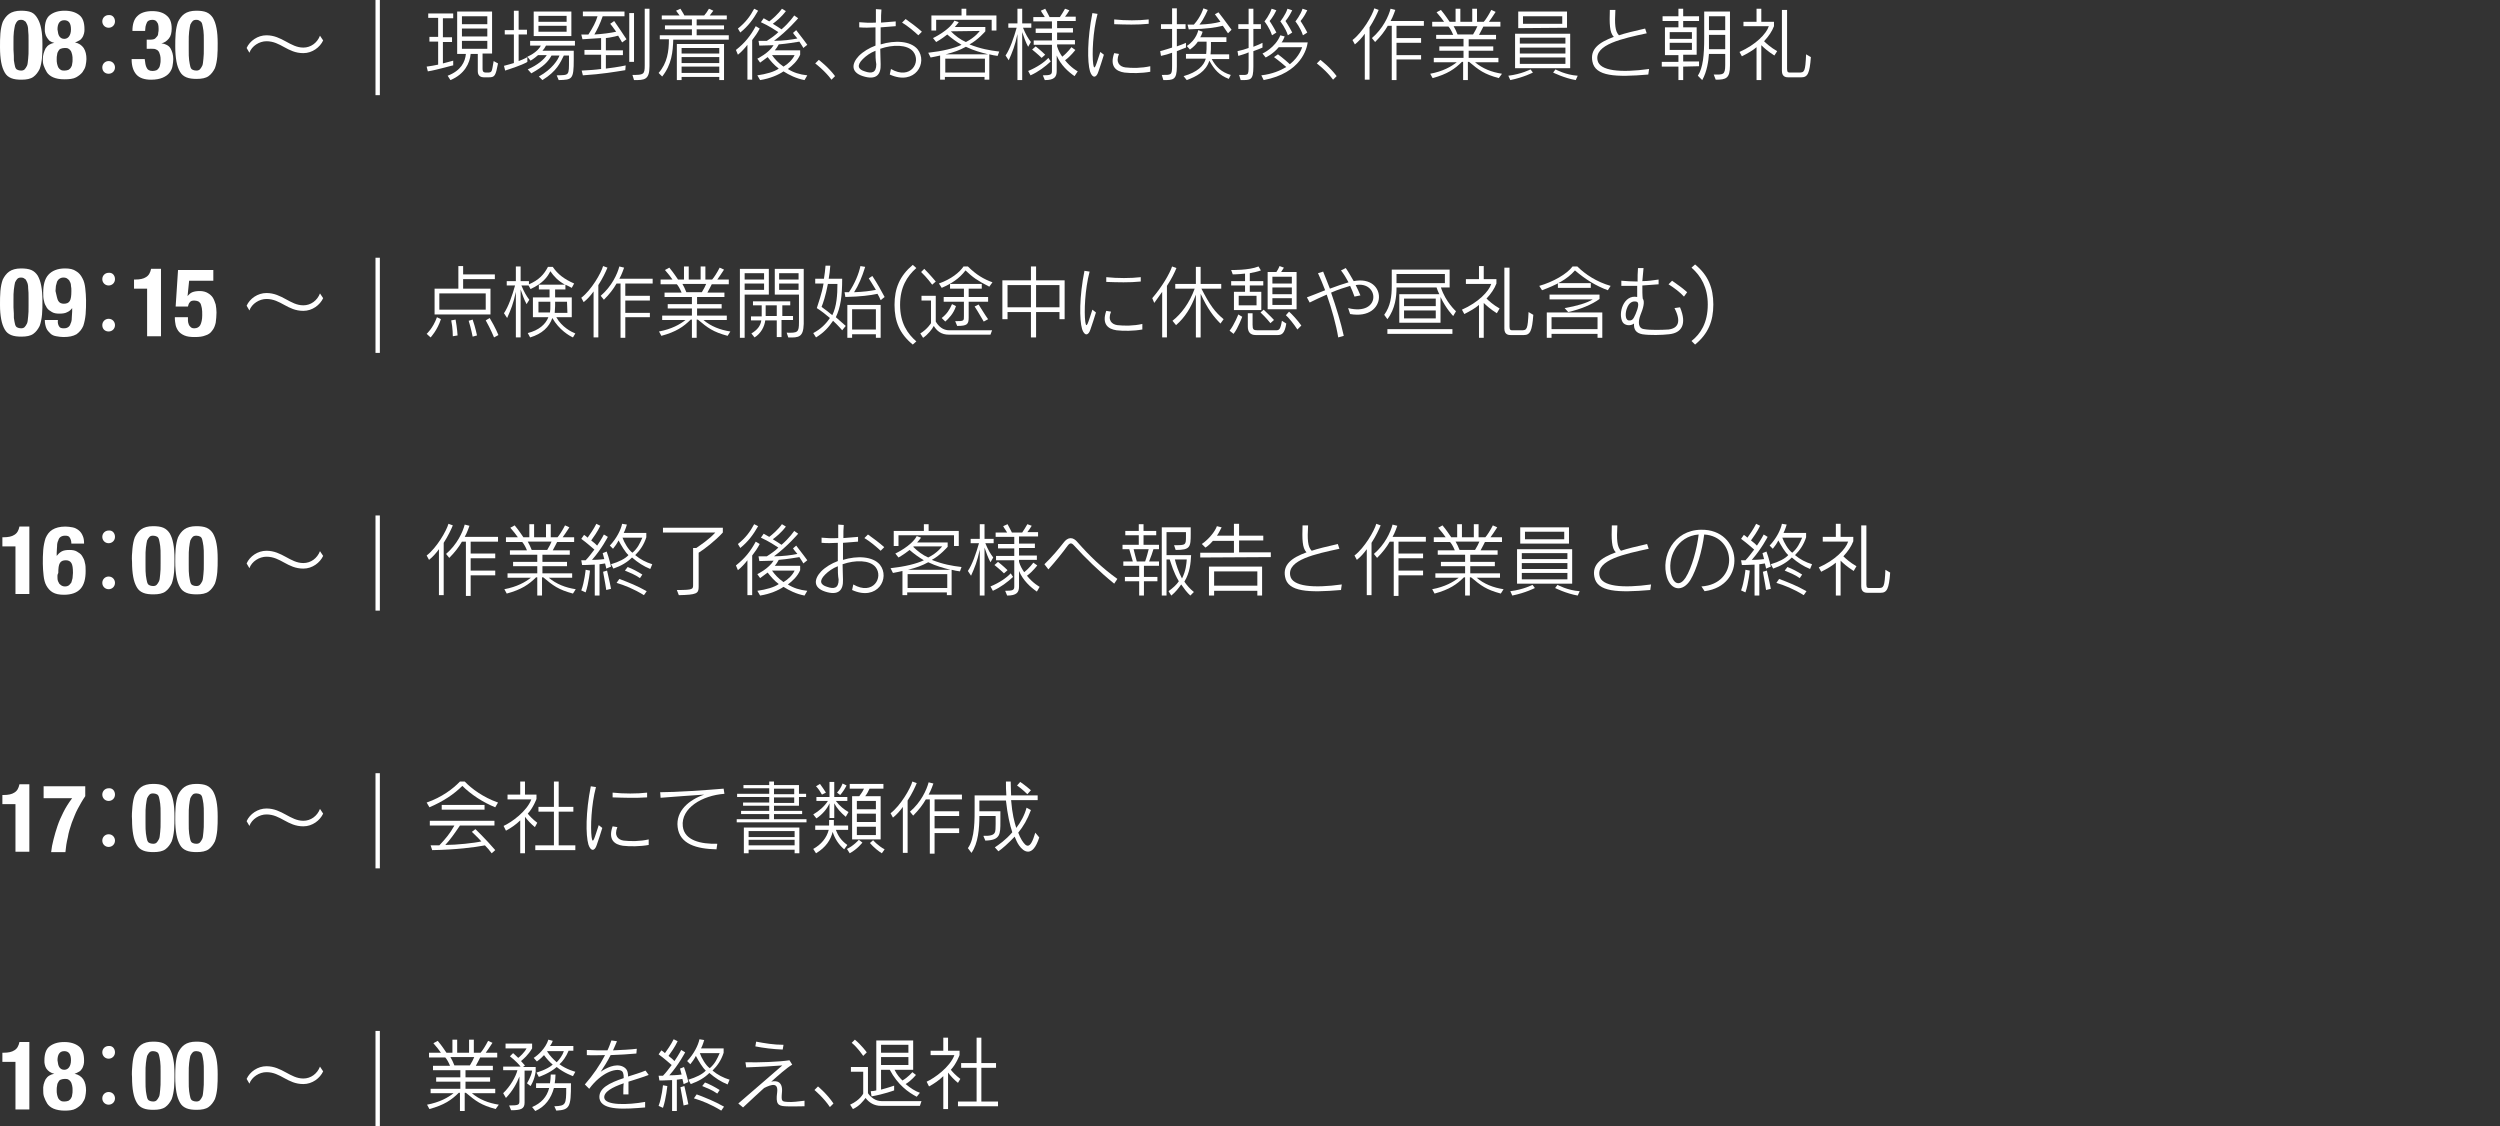 <?xml version="1.0" encoding="utf-8"?>
<!-- Generator: Adobe Illustrator 21.1.0, SVG Export Plug-In . SVG Version: 6.00 Build 0)  -->
<svg version="1.1" id="レイヤー_1" xmlns="http://www.w3.org/2000/svg" xmlns:xlink="http://www.w3.org/1999/xlink" x="0px"
	 y="0px" viewBox="0 0 630.5 284" style="enable-background:new 0 0 630.5 284;" xml:space="preserve">
<rect x="0" y="0" width="630.5" height="284" fill="#333333" stroke="none"/>
<style type="text/css">
	.st0{fill:#FFFFFF;}
</style>
<g>
	<path class="st0" d="M0.1,8.4c0.1-1.1,0.3-2.1,0.6-2.9c0.4-0.8,0.9-1.5,1.6-2s1.7-0.8,3-0.8c1,0,1.9,0.1,2.6,0.4S9.1,4,9.5,4.7
		s0.7,1.5,0.9,2.6c0.2,1,0.3,2.3,0.3,3.8c0,1.2,0,2.3-0.1,3.4s-0.3,2.1-0.6,2.9c-0.4,0.8-0.9,1.5-1.6,2c-0.7,0.5-1.7,0.7-3,0.7
		c-1,0-1.9-0.1-2.6-0.4S1.6,19,1.2,18.3c-0.4-0.7-0.7-1.5-0.9-2.6S0,13.4,0,11.9C0,10.7,0,9.5,0.1,8.4z M3.5,15.2
		c0.1,0.7,0.2,1.2,0.3,1.6s0.3,0.7,0.6,0.8c0.2,0.1,0.5,0.2,0.9,0.2s0.7-0.1,0.9-0.3c0.2-0.2,0.4-0.5,0.6-0.9s0.2-1,0.3-1.8
		c0.1-0.7,0.1-1.6,0.1-2.7v-1.8c0-1.1,0-1.9-0.1-2.6C7.1,7,7,6.5,6.8,6.1S6.5,5.4,6.2,5.3C6,5.1,5.7,5,5.3,5C4.9,5,4.6,5.1,4.4,5.3
		C4.2,5.5,4,5.8,3.8,6.3C3.7,6.7,3.6,7.3,3.5,8s-0.1,1.6-0.1,2.7v1.8C3.5,13.7,3.5,14.5,3.5,15.2z"/>
	<path class="st0" d="M11.5,12.2c0.5-0.8,1.2-1.2,2.2-1.4l0,0c-0.5-0.1-0.9-0.3-1.2-0.5C12.2,10,12,9.7,11.8,9.4s-0.3-0.6-0.4-1
		c-0.1-0.3-0.1-0.7-0.1-1c0-1.7,0.4-2.9,1.3-3.6c0.9-0.7,2.1-1.1,3.7-1.1s2.8,0.4,3.7,1.1c0.9,0.7,1.3,1.9,1.3,3.6
		c0,0.3,0,0.6-0.1,1c-0.1,0.3-0.2,0.7-0.4,1c-0.2,0.3-0.4,0.6-0.8,0.8s-0.7,0.4-1.1,0.5l0,0c1,0.2,1.7,0.7,2.2,1.4
		c0.5,0.8,0.7,1.7,0.7,2.8c0,0.5-0.1,1-0.2,1.6s-0.4,1.1-0.8,1.7c-0.4,0.5-0.9,0.9-1.6,1.3s-1.8,0.5-3,0.5s-2.1-0.2-2.8-0.5
		s-1.3-0.8-1.6-1.3s-0.6-1.1-0.8-1.7s-0.2-1.1-0.2-1.6C10.8,13.9,11.1,13,11.5,12.2z M14.4,16.1c0.1,0.4,0.2,0.7,0.3,0.9
		c0.2,0.3,0.4,0.5,0.6,0.6c0.3,0.2,0.6,0.2,1,0.2c0.4,0,0.7-0.1,1-0.2c0.3-0.2,0.5-0.4,0.6-0.6c0.2-0.3,0.3-0.6,0.3-0.9
		c0.1-0.4,0.1-0.7,0.1-1.1c0-0.4,0-0.8-0.1-1.2s-0.2-0.7-0.3-0.9c-0.2-0.3-0.4-0.5-0.6-0.6c-0.3-0.2-0.6-0.2-1-0.2s-0.7,0.1-1,0.2
		s-0.5,0.4-0.6,0.6c-0.2,0.3-0.3,0.6-0.3,0.9c-0.1,0.4-0.1,0.7-0.1,1.2C14.3,15.3,14.3,15.7,14.4,16.1z M15,9.2
		c0.3,0.4,0.7,0.6,1.2,0.6c0.5,0,0.9-0.2,1.2-0.6c0.3-0.4,0.5-1,0.5-1.8c0-1.6-0.6-2.3-1.7-2.3s-1.7,0.8-1.7,2.3
		C14.6,8.2,14.7,8.8,15,9.2z"/>
	<path class="st0" d="M29,5.4C29,6.3,28.3,7,27.4,7s-1.6-0.7-1.6-1.6s0.7-1.6,1.6-1.6C28.4,3.7,29,4.5,29,5.4z M29,17
		c0,0.9-0.7,1.6-1.6,1.6S25.8,18,25.8,17c0-0.9,0.7-1.6,1.6-1.6C28.4,15.4,29,16.2,29,17z"/>
	<path class="st0" d="M37,17.1c0.2,0.5,0.7,0.8,1.5,0.8c0.4,0,0.7-0.1,1-0.2c0.2-0.1,0.4-0.3,0.6-0.6s0.2-0.5,0.3-0.9
		s0.1-0.7,0.1-1.1c0-0.4,0-0.7-0.1-1.1c-0.1-0.3-0.2-0.7-0.3-0.9c-0.2-0.3-0.4-0.5-0.7-0.6c-0.3-0.2-0.7-0.2-1.2-0.2H37V10h1.1
		c0.4,0,0.7-0.1,0.9-0.2s0.4-0.4,0.6-0.6c0.2-0.2,0.3-0.5,0.3-0.9C40,8,40,7.6,40,7.3c0-0.8-0.1-1.4-0.4-1.7C39.4,5.2,39,5,38.4,5
		c-0.4,0-0.7,0.1-0.9,0.2S37.1,5.5,37,5.8c-0.1,0.2-0.2,0.5-0.3,0.9c0,0.3-0.1,0.7-0.1,1.1h-3.2c0-1.7,0.4-3,1.3-3.8
		c0.8-0.8,2.1-1.2,3.7-1.2c1.6,0,2.8,0.4,3.6,1.1c0.9,0.7,1.3,1.8,1.3,3.3c0,1-0.2,1.9-0.7,2.5s-1.1,1.1-1.9,1.2l0,0
		c1.1,0.2,1.9,0.6,2.3,1.3s0.7,1.6,0.7,2.7c0,0.6-0.1,1.2-0.2,1.8c-0.1,0.6-0.4,1.2-0.8,1.7s-1,0.9-1.7,1.2
		c-0.7,0.3-1.7,0.5-2.9,0.5c-1.6,0-2.9-0.4-3.7-1.3s-1.2-2.2-1.2-3.8v-0.1h3.3C36.6,15.8,36.7,16.6,37,17.1z"/>
	<path class="st0" d="M44.3,8.4c0.1-1.1,0.3-2.1,0.6-2.9c0.4-0.8,0.9-1.5,1.6-2s1.7-0.8,3-0.8c1,0,1.9,0.1,2.6,0.4s1.2,0.8,1.6,1.4
		c0.4,0.7,0.7,1.5,0.9,2.6c0.2,1,0.3,2.3,0.3,3.8c0,1.2,0,2.3-0.1,3.4s-0.3,2.1-0.6,2.9c-0.4,0.8-0.9,1.5-1.6,2
		c-0.7,0.5-1.7,0.7-3,0.7c-1,0-1.9-0.1-2.6-0.4c-0.7-0.3-1.2-0.7-1.6-1.4c-0.4-0.7-0.7-1.5-0.9-2.6s-0.3-2.3-0.3-3.8
		C44.2,10.7,44.2,9.5,44.3,8.4z M47.7,15.2c0.1,0.7,0.2,1.2,0.3,1.6s0.3,0.7,0.6,0.8c0.2,0.1,0.5,0.2,0.9,0.2s0.7-0.1,0.9-0.3
		c0.2-0.2,0.4-0.5,0.6-0.9s0.2-1,0.3-1.8c0.1-0.7,0.1-1.6,0.1-2.7v-1.8c0-1.1,0-1.9-0.1-2.6S51.1,6.5,51,6.1s-0.3-0.7-0.6-0.8
		C50.2,5.1,49.9,5,49.5,5s-0.7,0.1-0.9,0.3c-0.2,0.2-0.4,0.5-0.6,0.9c-0.1,0.4-0.2,1-0.3,1.8c-0.1,0.7-0.1,1.6-0.1,2.7v1.8
		C47.6,13.7,47.6,14.5,47.7,15.2z"/>
	<path class="st0" d="M76.5,13.4c-4,0-5.7-3-9.3-3c-1.8,0-3.7,1.2-4.3,2.9l-0.7-1.2c0.8-1.8,2.8-3.2,5-3.2c3.9,0,6,3.1,9.3,3.1
		c1.9,0,3.5-1.2,4.2-3l0.8,1.2C80.7,11.9,78.8,13.4,76.5,13.4z"/>
	<path class="st0" d="M94.7,24V0h1.1v24H94.7z"/>
	<path class="st0" d="M107.9,18l-0.3-1.2c0.9-0.1,1.9-0.3,2.9-0.5v-5.8h-2.2V9.3h2.2V4.5H108V3.4h6.3v1.2h-2.6v4.8h2.3v1.2h-2.3V16
		c1.5-0.4,2.6-0.7,2.6-0.7v1.2C114.3,16.4,110.4,17.6,107.9,18z M123.3,19.5H122c-0.5,0-1.5-0.2-1.5-1.5v-4.4h-1.8
		c-0.2,2.3-1.5,5.1-5.1,6.6l-0.7-1.1c3.4-1.3,4.4-3.5,4.6-5.5h-2.2V2.9h8.8v10.6h-2.4v3.8c0,1,0.4,1,1.2,1c1.3,0,1.1-0.2,1.6-2.9
		l1.1,0.6C125,19.1,124.8,19.5,123.3,19.5z M122.9,4.1h-6.4v2h6.4V4.1z M122.9,7.2h-6.4v2h6.4V7.2z M122.9,10.3h-6.4v2h6.4V10.3z"/>
	<path class="st0" d="M127.4,17.8l-0.3-1.2c0.9-0.2,1.7-0.5,2.5-0.7V8.7h-2.3V7.6h2.3V2.7h1.2v4.8h2.1v1.2h-2.1v6.7
		c1.4-0.5,2.2-1,2.2-1v1.2C133,15.7,131.2,16.6,127.4,17.8z M137.7,11.5c-0.3,0.6-0.6,1-0.9,1.3h7.9V15c0,5.1-0.4,5.1-3.8,5.2
		l-0.5-1.2c3.2-0.1,3.1,0.2,3.1-4v-1h-1.3c-0.9,1.8-1.7,3.9-5.4,6.2l-0.9-0.9c3.4-1.9,4.8-4.2,5.2-5.3h-2c-0.9,1.6-1.9,2.7-5.1,4.5
		l-0.9-1c2.5-1.1,4.1-2.5,4.8-3.6h-2.2c-1,0.9-1.9,1.4-1.9,1.4l-0.8-1c0,0,2.5-1,3.4-2.8h-2.7v-1.2H145v1.2
		C145,11.5,137.7,11.5,137.7,11.5z M134.6,9.1V2.9h9.5v6.2H134.6z M142.9,4h-7.1v1.5h7.1V4z M142.9,6.5h-7.1V8h7.1V6.5z"/>
	<path class="st0" d="M156.9,10.7c-0.4-0.7-0.7-1.2-1-1.7c-0.9,0.2-2,0.5-3.1,0.6v3.1h4.3v1.2h-4.3v3.4c3.3-0.4,5-0.8,5-0.8
		l-0.1,1.2c-2.5,0.4-5.9,1-10.7,1.3l-0.3-1.2c1.9-0.1,3.5-0.2,4.9-0.4v-3.6h-4.2v-1.2h4.2v-3c-1.3,0.1-2.8,0.2-4.7,0.3l-0.3-1.2
		c0.6,0,1.3,0,1.8,0c1.1-1.7,1.9-3.2,2.3-4.6H147V2.9h10.5v1.2H152c-0.7,2-1.4,3.4-2.1,4.6c1.9-0.1,4.2-0.4,5.5-0.7
		c-0.6-0.9-1.5-2-1.5-2l1-0.7c1.1,1.6,2,2.9,3.1,4.6L156.9,10.7z M158.7,15.6V3.3h1.2v12.3H158.7z M159.9,20.2l-0.4-1.3
		c2.8,0,3.1-0.1,3.1-2.4V2.2h1.2v14.5C163.8,20.2,162.5,20.2,159.9,20.2z"/>
	<path class="st0" d="M169.8,9.9c-0.1,3.2-0.4,6.4-2.8,9.4l-0.9-0.9c2.2-2.5,2.6-5.5,2.6-8.5h-2.3v-1h8.1V7.4h-6.8v-1h6.8V4.9h-7.6
		v-1h4.5c-0.2-0.3-0.5-0.7-0.9-1.2l1.1-0.5c0.6,0.9,1,1.7,1,1.7h5c0.3-0.3,0.8-1,1.2-1.7l1.1,0.5c-0.4,0.5-0.7,0.9-0.9,1.2h4.3v1
		h-7.6v1.5h6.9v1h-6.9v1.5h8.1V10h-14V9.9z M181.4,20.2v-0.8h-9.5v0.8h-1.2v-9.1h11.9v9.1H181.4z M181.4,12.1h-9.5v1.4h9.5V12.1z
		 M181.4,14.4h-9.5v1.5h9.5V14.4z M181.4,16.8h-9.5v1.6h9.5V16.8z"/>
	<path class="st0" d="M189.7,10.1v10h-1.2v-8.8c-0.6,0.8-1.6,1.9-2.4,2.5l-0.5-1.2c2.3-1.8,3.7-3.6,5-6l1,0.6
		C191.1,8.2,190.4,9.2,189.7,10.1z M186.7,8.2l-0.6-1c1.9-1.5,3.1-3.1,4.1-5l1,0.5C190,4.8,188.7,6.6,186.7,8.2z M202.6,12.1
		c0,0-0.3-0.6-1-1.6c-1.3,0.2-2.9,0.5-5.2,0.7c-0.3,0.6-0.6,1-1,1.5h6.4v1.1c-0.7,1.6-1.9,2.7-3.1,3.6c1.4,0.9,3,1.4,4.9,1.6
		l-0.7,1.2c-2.1-0.4-3.9-1.3-5.3-2.2c-1.3,0.9-3.4,1.8-5.9,2.2L191,19c2.2-0.3,4.3-0.9,5.4-1.7c-1.2-0.9-2.1-2-2.8-2.9
		c-1.1,0.8-1.9,1.4-1.9,1.4l-0.7-1c0,0,2.9-1.4,4.1-3.4c-1.1,0-2.3,0.1-3.6,0.1l-0.2-1.2c0.7,0,1.5,0,2.1,0c1.1-0.7,2.1-1.4,2.9-2.2
		c-0.6-0.4-2.4-1.6-4.4-2.5l0.7-1c0.5,0.3,1,0.6,1.4,0.8c0.7-0.5,2.3-1.9,3.2-3.2l1,0.6c-1.2,1.6-2.5,2.6-3.3,3.2
		c0.8,0.5,1.5,0.9,2.2,1.4c2-1.7,3.2-3.5,3.2-3.5l1,0.7c0,0-2.6,3.1-6.1,5.7c2.3,0,4.5-0.3,5.9-0.6c-0.3-0.4-0.8-0.9-1.1-1.4
		l0.8-0.7c1.5,1.9,2.8,3.7,2.8,3.7L202.6,12.1z M194.7,13.9c0.7,1,1.6,2,2.9,2.9c1.2-0.7,2.3-1.8,2.8-2.9H194.7z"/>
	<path class="st0" d="M209.7,20.1c-1.7-2.3-4.1-4.1-4.1-4.1l0.9-0.9c0,0,2.4,1.8,4.1,4.1L209.7,20.1z"/>
	<path class="st0" d="M224.4,18.8l0.3-1.4c5,2.9,7.7-1.8,5.6-4.4c-1.5-1.8-5.1-1.8-8.3-0.7c0,1.4,0.1,2.8,0.1,3.9
		c0.1,2.6-1.1,4.1-4.5,3c-3.1-1-2.8-3.2-1-5.1c1.1-1.1,2.6-2,4.2-2.6c0-1.6,0-3.1,0-4.6c-1.5,0.1-2.9,0.1-4.1,0V5.6
		c1,0.1,2.6,0.2,4.2,0.1c0-1.2,0-2.3,0-3.4l1.4,0.1c-0.1,0.9-0.1,2-0.1,3.3c1.4-0.1,2.7-0.2,3.7-0.3v1.2c-1.2,0.1-2.5,0.2-3.8,0.3
		c0,1.4,0,2.8,0,4.3c3.6-1.1,7.5-0.9,9.3,1.2C234.1,15.8,230.8,21.7,224.4,18.8z M220.8,12.8c-1.3,0.5-2.4,1.3-3.2,2.1
		c-1.6,1.6-1.2,2.6,0.5,3.1c1.7,0.6,2.9,0.4,2.9-1.8C220.8,15.1,220.8,13.9,220.8,12.8z M231.6,8.9c-1.2-1.1-2.6-2.3-4.1-3.2
		l0.9-0.9c1.4,1,2.9,2.1,4.1,3.2L231.6,8.9z"/>
	<path class="st0" d="M251.6,14.1c-0.9-0.1-1.2-0.2-2.1-0.4v6.4h-1.2v-0.7h-10v0.7h-1.2V14c-0.8,0.2-1.4,0.3-2.4,0.5l-0.6-1.2
		c3.6-0.4,6.5-1.1,8.4-2c-1.2-0.7-2.6-1.7-3.6-2.6c-1.5,1.2-2.8,1.9-2.8,1.9l-0.8-1c0,0,4.1-1.9,5.4-4.4l1.1,0.4
		c-0.4,0.5-0.7,0.9-1,1.2h7.7v1.1c0,0-1.9,2.2-4,3.3c2.8,1.1,5,1.5,7.5,1.8L251.6,14.1z M250.1,7.7V5h-14v2.7h-1.2V3.9h7.6V2.2h1.2
		v1.7h7.6v3.8H250.1z M248.4,14.8h-10v3.5h10V14.8z M243.6,11.8c-1.7,0.9-2.8,1.3-5.1,1.9h10.7C247.3,13.2,245.7,12.8,243.6,11.8z
		 M239.9,7.9h-0.1c1.1,1.1,2.4,2.1,3.8,2.7c2.4-1.2,3.5-2.8,3.5-2.8L239.9,7.9L239.9,7.9z"/>
	<path class="st0" d="M258,7c0.7,1.7,1.3,2.7,2,3.6l-0.7,1.2c-0.7-1.3-1-2.3-1.5-3.7v12.1h-1.2V8.6c-0.6,2.9-1.3,4.6-2.2,6.6
		l-0.8-1.2c1.1-1.6,2.1-4.5,2.8-7h-2.1V5.9h2.3V2.2h1.2v3.7h2.3V7H258z M259.9,19l-0.6-1.1c2.2-0.9,4.1-2.2,5.1-3.3l0.6,0.9
		C263.6,16.8,261.9,18.1,259.9,19z M262.7,14.6c-0.9-0.9-2.4-2.1-2.4-2.1l0.9-0.8c0,0,1.4,1.1,2.4,2.1L262.7,14.6z M271,19.2
		c-1.6-1.1-3.5-2.8-4.5-5.2v3.9c0,1.5-0.6,2.3-3,2.3L263,19c2,0,2.3-0.2,2.3-1.1v-6.6h-4.6v-1.1h4.6V8.3h-4.1V7.2h4.1V5.4h-4.7V4.3
		h2.9c-0.2-0.4-0.7-1-1-1.6l1.1-0.5c0.5,0.9,0.9,1.7,1.1,2.1h2.6c0.3-0.4,0.9-1.4,1.3-2.1l1.1,0.4c-0.4,0.7-0.8,1.2-1.1,1.6h2.7v1.1
		h-4.7v1.8h4v1.1h-4v1.9h4.5v1.1h-4.5v0.5c0.3,1,0.8,1.9,1.3,2.6c1.4-1.1,2.3-2.4,2.3-2.4l1,0.7c0,0-1.2,1.6-2.6,2.6
		c1.5,1.9,3.2,2.8,3.2,2.8L271,19.2z"/>
	<path class="st0" d="M277,18.1c-0.5,1.6-1.5,1.7-2.1-0.1c-0.7-2.4-0.7-8.2,0.6-14.7l1.3,0.2c-1.2,4.5-1.4,10.2-1.1,12.6
		c0.3,2.1,0.7,0.3,1.8-3l0.9,0.7C277.9,15.4,277.5,16.7,277,18.1z M283.6,18.3c-2.1-0.3-3.8-1.5-2.6-4.9l1.2,0.2
		c-0.9,2.2,0.2,3.2,1.6,3.4c1.7,0.2,4.1,0.2,6.3-0.3v1.4C287.9,18.5,285.3,18.5,283.6,18.3z M281,6.1V4.9c2.8,0.3,6.2,0.3,8.7,0V6
		C286.8,6.3,283.9,6.2,281,6.1z"/>
	<path class="st0" d="M296.8,12.9v3.9c0,3.4-0.9,3.4-3.4,3.4l-0.4-1.3c2.4,0,2.6,0.1,2.6-2.3v-3.3c-0.8,0.3-1.8,0.6-2.8,0.8
		l-0.2-1.2c1.1-0.3,2.1-0.6,3-0.9V7.3h-2.8V6.1h2.8v-4h1.2v4h2.2v1.2h-2.2v4.4c1.1-0.4,1.9-0.7,2.3-0.9V12
		C298.7,12.1,297.9,12.5,296.8,12.9z M309.9,19.9c-2.5-1-3.6-2.3-4.9-4.6c-0.9,2.8-3.3,4-5.7,4.9l-0.8-1c3.5-1,5.1-2.6,5.6-4.4h-5
		v-1.2h5.1c0.1-0.8,0.1-1.6,0.1-2.3v-0.8h-2.2c-0.4,0.6-0.9,1.2-2,2l-0.8-0.9c2.5-1.6,2.9-4,2.9-4l1.1,0.4c0,0-0.2,0.8-0.6,1.4h6.6
		v1.2h-3.9v0.8c0,0.7,0,1.6-0.1,2.3h4.7v1.2h-4.4c1,1.9,2.4,3.3,4.8,4L309.9,19.9z M309.7,8.4c-0.5-0.7-0.9-1.3-1.3-1.9
		c-1.8,0.4-3.6,0.8-8.6,0.9l-0.3-1.2c0.6,0,1.1,0,1.6,0c1.8-2,2.4-4.1,2.4-4.1l1.1,0.4c0,0-1,2.4-2.1,3.7c2.4-0.1,3.7-0.3,5.3-0.7
		c-0.5-0.7-1.4-1.9-1.4-1.9l0.9-0.5c0,0,2.1,2.7,3.3,4.4L309.7,8.4z"/>
	<path class="st0" d="M316.1,12.9v3.9c0,3.5-0.7,3.4-3.2,3.4l-0.4-1.3c2.3,0,2.4,0.3,2.4-2.3v-3.4c-0.8,0.4-1.7,0.6-2.6,0.9
		l-0.2-1.2c1-0.2,2-0.5,2.8-0.8V7.3h-2.6V6.1h2.6V2.2h1.2v3.9h1.9v1.2h-1.9v4.5c1.1-0.4,1.9-0.8,2.3-1V12
		C318,12.2,317.2,12.5,316.1,12.9z M318.7,20.2l-0.6-1.2c2.7-0.3,4.8-1.2,6.3-2.1c-1.6-1.4-3.1-2.5-3.1-2.5l1-0.7c0,0,1.5,1.1,3,2.5
		c2.5-2,3.1-4.3,3.1-4.3h-5.9c-1.5,1.8-3.3,2.6-3.3,2.6l-0.8-1c0,0,3.2-1.4,4.5-4.6l1.1,0.3c-0.2,0.5-0.5,1.2-0.8,1.5h6.6
		C329.6,12.2,328.2,18.4,318.7,20.2z M320.8,8.9c-0.6-1.9-1.9-3.5-1.9-3.5s1.3-1.6,1.8-3.2l1.2,0.4c-0.8,1.7-1.7,2.7-1.7,2.7
		s1,1.5,1.7,2.9L320.8,8.9z M324.8,8.9c-0.6-1.9-1.9-3.5-1.9-3.5s1.3-1.6,1.8-3.2l1.2,0.4c-0.8,1.7-1.7,2.7-1.7,2.7s1,1.5,1.7,2.9
		L324.8,8.9z M328.6,8.9c-0.6-1.9-1.9-3.5-1.9-3.5s1.3-1.6,1.8-3.2l1.2,0.4c-0.8,1.7-1.7,2.7-1.7,2.7s1,1.5,1.7,2.9L328.6,8.9z"/>
	<path class="st0" d="M336.2,20.1c-1.7-2.3-4.1-4.1-4.1-4.1l0.9-0.9c0,0,2.4,1.8,4.1,4.1L336.2,20.1z"/>
	<path class="st0" d="M345.4,6.9v13.2h-1.2V8.5c-0.7,1-1.6,2-2.5,2.7l-0.6-1.1c2.5-1.9,5-6.2,5.5-8l1.1,0.4
		C347.3,3.5,346.5,5.2,345.4,6.9z M352.2,6.5v3.1h6.2v1.2h-6.2v3.1h6.2V15h-6.2v5.2H351V6.5h-1c-0.8,1.4-1.8,2.7-3.2,4.1l-0.8-1
		c2.8-2.4,4.2-5.5,4.7-7.4l1.2,0.3c0,0-0.6,1.8-1.2,2.8h8.4v1.2H352.2z"/>
	<path class="st0" d="M378,19.7c-3.7-1-5-2-7.5-4.1h-0.3v4.6H369v-4.6h-0.3c-1.8,1.8-3.7,3.1-7.4,4.1l-0.6-1.1
		c3.2-0.6,5.3-1.8,6.7-2.9h-5.8v-1.1h7.5v-1.8H363v-1.1h6.1V9.8h-6.9v-1h4.3c-0.4-1-0.9-1.8-1.2-2.1h-4.1V5.5h3
		c-0.4-0.6-1.1-1.5-1.9-2.4l1.1-0.6c1.1,1.3,1.9,2.6,2.2,3h1.5V2.2h1.2v3.3h3V2.2h1.2v3.3h1.7c0.4-0.4,1.3-1.8,1.9-3l1.1,0.5
		c-0.8,1.2-1.3,2-1.7,2.5h2.9v1.2h-4.3c-0.2,0.4-0.6,1.2-1.1,2.1h4.3v1.1h-6.9v1.8h6.2v1.1h-6.2v1.8h7.5v1.1H372
		c1.9,1.6,4.2,2.5,6.8,2.9L378,19.7z M366.6,6.6c0.3,0.5,0.7,1.3,1,2.1h3.9c0.5-0.8,0.9-1.6,1.1-2.1H366.6z"/>
	<path class="st0" d="M380.9,20.2l-0.5-1.1c3.3-0.4,5.6-1.6,5.6-1.6l0.6,0.8C386.6,18.3,384.3,19.5,380.9,20.2z M382.1,17.2V8.5H396
		v8.7H382.1z M382.9,7.1V2.9h12.3V7L382.9,7.1L382.9,7.1z M394.8,9.5h-11.5V11h11.5V9.5z M394.8,12h-11.5v1.5h11.5V12z M394.8,14.5
		h-11.5v1.6h11.5V14.5z M394,4.1h-9.9V6h9.9V4.1z M397.4,20.2c-2.9-0.5-5.7-1.9-5.7-1.9l0.6-0.8c0,0,2.5,1.4,5.6,1.6L397.4,20.2z"/>
	<path class="st0" d="M415.7,18.8c-8.2,0.7-13.4,0.5-14.1-3.3c-0.6-3.1,1.6-4.8,5.4-6.2c-1.1-1.1-1.1-3.4-1-6.8h1.4
		c-0.2,3.6-0.1,5.4,0.9,6.4c1.5-0.5,3.9-1.1,6.6-1.7l0.4,1.2c-6,1.3-13.2,2.8-12.4,6.8c0.5,2.7,5.8,3.2,13,2.2L415.7,18.8z"/>
	<path class="st0" d="M424.5,16.8v3.4h-1.2v-3.4h-4.2v-1.2h4.2v-1.7h-3.4v-7h3.4V5.3h-4V4.1h4V2.2h1.2v1.9h4v1.2h-4v1.6h3.4v6.9
		h-3.4v1.7h4v1.2L424.5,16.8L424.5,16.8z M426.7,8.1h-5.6v1.7h5.6V8.1z M426.7,10.8h-5.6v1.8h5.6V10.8z M432.7,20.1l-0.5-1.3
		c2.3,0,2.9,0.2,2.9-2.4v-2.8H431c-0.1,1.7-0.5,4.5-1.7,6.6l-1.1-1.1c1.3-2,1.6-5.3,1.6-9.4V2.9h6.5v13.6
		C436.3,19.8,435.3,20.1,432.7,20.1z M435.1,8.8H431v0.9c0,1.1,0,1.7,0,2.7h4.1V8.8z M435.1,4.1H431v3.5h4.1V4.1z"/>
	<path class="st0" d="M447.5,14c-1.6-1-2.7-2-3.3-2.6v8.8H443v-8.3c-0.9,0.8-2.3,1.6-3.7,2.3l-0.6-1.1c4.1-1.8,6.8-4.6,7.4-6.5h-6.4
		V5.5h3.3V2.2h1.2v3.3h3.2v1.1c-0.5,1.3-1.3,2.5-2.5,3.8c0.5,0.5,1.7,1.6,3.3,2.5L447.5,14z M454.3,19.5H451c-0.4,0-1.6,0-1.6-1.6
		V2.5h1.3v14.9c0,0.9,0.3,0.9,1,0.9h2c1.4,0,1.6-0.2,1.8-4.6l1.2,0.7C456.4,18.5,455.9,19.5,454.3,19.5z"/>
</g>
<g>
	<path class="st0" d="M0.1,73.4c0.1-1.1,0.3-2.1,0.6-2.9c0.4-0.8,0.9-1.5,1.6-2s1.7-0.8,3-0.8c1,0,1.9,0.1,2.6,0.4s1.2,0.8,1.6,1.4
		c0.4,0.7,0.7,1.5,0.9,2.6c0.2,1,0.3,2.3,0.3,3.8c0,1.2,0,2.3-0.1,3.4s-0.3,2.1-0.6,2.9c-0.4,0.8-0.9,1.5-1.6,2
		c-0.7,0.5-1.7,0.7-3,0.7c-1,0-1.9-0.1-2.6-0.4s-1.2-0.7-1.6-1.4c-0.4-0.7-0.7-1.5-0.9-2.6S0,78.4,0,76.9C0,75.7,0,74.5,0.1,73.4z
		 M3.5,80.2c0.1,0.7,0.2,1.2,0.3,1.6s0.3,0.7,0.6,0.8c0.2,0.1,0.5,0.2,0.9,0.2s0.7-0.1,0.9-0.3c0.2-0.2,0.4-0.5,0.6-0.9
		s0.2-1,0.3-1.8c0.1-0.7,0.1-1.6,0.1-2.7v-1.8c0-1.1,0-1.9-0.1-2.6c0-0.7-0.1-1.2-0.3-1.6s-0.3-0.7-0.6-0.8C6,70.1,5.7,70,5.3,70
		c-0.4,0-0.7,0.1-0.9,0.3c-0.2,0.2-0.4,0.5-0.6,0.9c-0.1,0.4-0.2,1-0.3,1.8c-0.1,0.7-0.1,1.6-0.1,2.7v1.8
		C3.5,78.7,3.5,79.5,3.5,80.2z"/>
	<path class="st0" d="M14.9,82.3c0.2,0.4,0.6,0.5,1.2,0.5c0.5,0,0.8-0.1,1.1-0.3c0.3-0.2,0.5-0.5,0.6-0.9c0.2-0.4,0.3-0.8,0.3-1.4
		c0-0.5,0.1-1.1,0.1-1.7v-0.8l0,0c-0.3,0.4-0.7,0.8-1.2,1c-0.5,0.3-1.2,0.4-2,0.4s-1.4-0.1-1.9-0.4s-1-0.6-1.3-1.1s-0.6-1-0.7-1.7
		c-0.2-0.6-0.2-1.4-0.2-2.1c0-2,0.4-3.5,1.3-4.5s2.3-1.6,4.2-1.6c1.2,0,2.1,0.2,2.8,0.7c0.7,0.4,1.2,1,1.6,1.8
		c0.4,0.7,0.6,1.6,0.7,2.5c0.1,1,0.2,2,0.2,3c0,1.2,0,2.4-0.1,3.5s-0.3,2.1-0.6,3c-0.4,0.9-0.9,1.5-1.7,2.1C18.4,84.8,17.4,85,16,85
		c-0.6,0-1.2-0.1-1.8-0.2s-1.1-0.3-1.5-0.7s-0.8-0.8-1-1.3s-0.4-1.2-0.4-2.1h3.3C14.5,81.5,14.7,82,14.9,82.3z M14.7,75.9
		c0.3,0.5,0.8,0.7,1.4,0.7c0.7,0,1.2-0.2,1.5-0.7s0.4-1.3,0.4-2.5c0-0.5,0-0.9-0.1-1.3c0-0.4-0.1-0.8-0.3-1.1
		c-0.1-0.3-0.3-0.5-0.6-0.7c-0.2-0.2-0.6-0.3-1-0.3s-0.7,0.1-1,0.3s-0.4,0.4-0.6,0.7c-0.1,0.3-0.2,0.7-0.3,1.1
		c0,0.4-0.1,0.9-0.1,1.3C14.3,74.6,14.4,75.4,14.7,75.9z"/>
	<path class="st0" d="M29,70.4c0,0.9-0.7,1.6-1.6,1.6s-1.6-0.7-1.6-1.6s0.7-1.6,1.6-1.6C28.4,68.7,29,69.5,29,70.4z M29,82
		c0,0.9-0.7,1.6-1.6,1.6S25.8,83,25.8,82c0-0.9,0.7-1.6,1.6-1.6C28.4,80.4,29,81.2,29,82z"/>
	<path class="st0" d="M37.2,72.8h-3.4v-2.3h0.3c1.2,0,2.1-0.2,2.7-0.6c0.7-0.4,1.1-1.1,1.3-2.1h2.5v17h-3.5v-12H37.2z"/>
	<path class="st0" d="M47.7,70.8l-0.4,3.9l0,0c0.3-0.4,0.7-0.8,1.2-1s1.1-0.3,1.9-0.3c0.8,0,1.5,0.2,2,0.5s1,0.7,1.3,1.2
		s0.5,1.1,0.7,1.7c0.1,0.6,0.2,1.3,0.2,2c0,0.9-0.1,1.8-0.2,2.6c-0.2,0.8-0.4,1.4-0.9,2c-0.4,0.6-1,1-1.7,1.2
		c-0.7,0.3-1.6,0.4-2.7,0.4c-1.1,0-1.9-0.1-2.6-0.4c-0.7-0.3-1.2-0.7-1.5-1.1s-0.6-1-0.7-1.5c-0.1-0.6-0.2-1.1-0.2-1.5V80h3.3
		c0,0.3,0,0.6,0,0.9s0.1,0.6,0.2,0.9c0.1,0.3,0.3,0.5,0.5,0.7s0.5,0.3,0.9,0.3c0.7,0,1.2-0.3,1.5-0.8c0.3-0.6,0.5-1.4,0.5-2.5
		c0-0.7,0-1.3-0.1-1.8s-0.2-0.8-0.3-1.1c-0.2-0.3-0.4-0.5-0.6-0.6c-0.3-0.1-0.6-0.2-1-0.2c-0.5,0-0.9,0.1-1.1,0.4
		c-0.3,0.3-0.4,0.7-0.5,1.1h-3.1l0.6-9.2h8.9v2.7C53.8,70.8,47.7,70.8,47.7,70.8z"/>
	<path class="st0" d="M76.5,78.4c-4,0-5.7-3-9.3-3c-1.8,0-3.7,1.2-4.3,2.9l-0.7-1.2c0.8-1.8,2.8-3.2,5-3.2c3.9,0,6,3.1,9.3,3.1
		c1.9,0,3.5-1.2,4.2-3l0.8,1.2C80.7,76.9,78.8,78.4,76.5,78.4z"/>
	<path class="st0" d="M94.7,89V65h1.1v24H94.7z"/>
	<path class="st0" d="M108.6,85.1l-1-0.9c0,0,1.6-1.4,2.6-4.2l1,0.5C110.3,83.3,108.6,85.1,108.6,85.1z M116.8,70.4v2.4h6.9v6.5
		h-14.1v-6.5h6v-5.7h1.2v2.1h8v1.2H116.8z M122.5,74h-11.7v4.1h11.7V74z M114.2,84.8c0,0,0-2.1-0.4-4l1.1-0.2c0.4,2.2,0.5,4,0.5,4
		L114.2,84.8z M119.2,84.9c0,0-0.4-2.1-1-4l1-0.3c0.7,2,1.1,4,1.1,4L119.2,84.9z M124.6,85.1c0,0-0.9-2.2-2.1-4.3l1-0.6
		c1.5,2.5,2.2,4.3,2.2,4.3L124.6,85.1z"/>
	<path class="st0" d="M132.8,76.7c-0.7-1.3-1-2.3-1.5-3.7v12.1h-1.2V73.6c-0.6,2.9-1.3,4.6-2.2,6.6l-0.8-1.2c1.1-1.6,2.1-4.5,2.8-7
		h-2.1v-1.1h2.3v-3.7h1.2v3.7h2.1V72h-1.9c0.7,1.7,1.3,2.7,2,3.6L132.8,76.7z M144.5,85.1c-0.9-0.4-3.5-1.9-5.2-4.9
		c-0.8,2.3-2.6,4-5.6,4.9l-0.6-1.1c2.8-0.7,4.5-2.2,5.2-4h-3.9v-5h4.2v-2h-2.7v-1.2h6.6c-1.8-1-2.8-2.1-3.7-3.4
		c-0.8,1.6-2,3.1-5,4.5l-0.6-1.1c2.8-1.2,4-2.6,5-4.5h1.2c1.3,1.9,2.9,3.1,5.4,4.2l-0.6,1.1c-0.6-0.3-1.1-0.6-1.6-0.8V73H140v2h4.2
		v5h-3.9c1.4,2.5,3.8,3.7,4.8,4.1L144.5,85.1z M138.8,76.1h-3v2.7h2.9c0.1-0.5,0.1-1.1,0.1-1.7V76.1z M143,76.1h-3v1.1
		c0,0.6-0.1,1.2-0.1,1.7h3.2L143,76.1L143,76.1z"/>
	<path class="st0" d="M150.9,71.9v13.2h-1.2V73.5c-0.7,1-1.6,2-2.5,2.7l-0.6-1.1c2.5-1.9,5-6.2,5.5-8l1.1,0.4
		C152.8,68.5,152,70.2,150.9,71.9z M157.7,71.5v3.1h6.2v1.2h-6.2v3.1h6.2V80h-6.2v5.2h-1.2V71.5h-1c-0.8,1.4-1.8,2.7-3.2,4.1l-0.8-1
		c2.8-2.4,4.2-5.5,4.7-7.4l1.2,0.3c0,0-0.6,1.8-1.2,2.8h8.4v1.2H157.7z"/>
	<path class="st0" d="M183.5,84.7c-3.7-1-5-2-7.5-4.1h-0.3v4.6h-1.2v-4.6h-0.3c-1.8,1.8-3.7,3.1-7.4,4.1l-0.6-1.1
		c3.2-0.6,5.3-1.8,6.7-2.9H167v-1.1h7.5v-1.8h-6.1v-1.1h6.1v-1.8h-6.9v-1.1h4.3c-0.4-1-0.9-1.8-1.2-2.1h-4.1v-1.2h3
		c-0.4-0.6-1.1-1.5-1.9-2.4l1.1-0.6c1.1,1.3,1.9,2.6,2.2,3h1.5v-3.3h1.2v3.3h3v-3.3h1.2v3.3h1.7c0.4-0.4,1.3-1.8,1.9-3l1.1,0.5
		c-0.8,1.2-1.3,2-1.7,2.5h2.9v1.2h-4.3c-0.2,0.4-0.6,1.2-1.1,2.1h4.3v1.1h-6.9v1.8h6.2v1.1h-6.2v1.8h7.5v1.1h-5.9
		c1.9,1.6,4.2,2.5,6.8,2.9L183.5,84.7z M172.1,71.6c0.3,0.5,0.7,1.3,1,2.1h3.9c0.5-0.8,0.9-1.6,1.1-2.1H172.1z"/>
	<path class="st0" d="M187.8,74.3v10.9h-1.2V67.8h7.3v6.5H187.8z M192.7,68.9h-4.9v1.6h4.9V68.9z M192.7,71.5h-4.9v1.6h4.9V71.5z
		 M197.1,80.8V85h-1.2v-4.2H193c-0.2,1.6-1.1,3.3-2.7,4.3l-0.8-1c1.5-0.9,2.3-1.9,2.5-3.3h-2.6v-1h2.7V77h-2.2v-1h9.4v1h-2v2.7h2.7
		v1h-2.9V80.8z M195.9,77h-2.8v2.7h2.8V77z M198.8,85.1l-0.4-1.2c2.8,0.1,3.1-0.1,3.1-2.6v-7h-6.1v-6.5h7.3v13.9
		C202.6,85,201.5,85.2,198.8,85.1z M201.4,68.9h-4.9v1.6h4.9V68.9z M201.4,71.5h-4.9v1.6h4.9V71.5z"/>
	<path class="st0" d="M212.4,83.3c0,0-0.9-1.1-2.3-2.4c-1.1,1.6-2.2,2.9-4.3,4.2l-0.7-1.1c1.9-1,3.2-2.3,4.2-3.8
		c-0.9-0.8-2.2-1.8-3.3-2.5c0.3-1,1.3-3.7,1.7-6.2h-2.1v-1.2h2.2c0.2-1.1,0.3-2.2,0.4-3.3h1.2c-0.1,1.2-0.2,2.3-0.4,3.3h3.4
		c0,4.4-0.4,7.2-1.6,9.7c1.5,1.3,2.5,2.2,2.5,2.2L212.4,83.3z M208.8,71.6c-0.6,3.1-1.2,4.8-1.6,5.8c1,0.7,2,1.5,2.7,2.1
		c1.1-2.2,1.3-5.1,1.3-7.9H208.8z M222.1,75.7c-0.2-0.5-0.5-1.1-0.8-1.6c-1.9,0.4-4.1,0.7-8.1,0.8l-0.2-1.2c0.4,0,0.7,0,1.1,0
		c1.5-2.2,2.5-4.7,2.9-6.6l1.2,0.2c-0.8,2.6-1.7,4.7-2.8,6.4c2.4-0.1,4-0.3,5.5-0.6c-0.7-1.2-1.8-2.9-1.8-2.9l0.9-0.6
		c1.2,1.8,2.2,3.6,3.1,5.3L222.1,75.7z M220.9,85.2v-0.9h-6v0.9h-1.2v-8.3h8.4v8.3H220.9z M220.9,78h-6v5.1h6V78z"/>
	<path class="st0" d="M230.2,86.9c-3.3-2.7-4.6-5.8-4.6-10s1.3-7.3,4.6-10.1l0.9,0.8c-2.4,2.1-4.1,4.9-4.1,9.3
		c0,4.6,1.9,7.3,4.1,9.2L230.2,86.9z"/>
	<path class="st0" d="M249.8,84.4h-10.5c-1.9,0-3-0.9-3.8-2.2c-0.4,0.8-1.5,2.2-2.7,3l-0.7-1.1c1.8-1.1,2.7-2.6,2.7-2.6v-5.7h-2.4
		v-1.2h3.6v6.5c0.7,1.2,1.8,2.2,3.4,2.2h10.8L249.8,84.4z M235.1,71.8c0,0-1.4-1.9-2.8-3.2l0.8-0.8c1.4,1.4,2.9,3.2,2.9,3.2
		L235.1,71.8z M249.5,72.3c-3.1-1.6-4.1-2.3-6-4.1c-1.6,2.1-3.5,3.3-6,4.4l-0.7-1.1c3.1-1.1,5.2-2.8,6.2-4.3h1.1
		c2.1,2.1,4,3.2,6.2,4L249.5,72.3z M238.4,81.1l-0.9-0.9c1.3-1,2-2.1,2.6-3.5l1,0.5C240.5,79.1,239.2,80.4,238.4,81.1z M244.3,76.1
		v4c0,1.7-0.4,2.1-2.9,2.1l-0.5-1.2c2.3,0,2.2-0.1,2.2-1.3v-3.6H238v-1.2h5.1v-2.1h-3.5v-1.2h8v1.2h-3.3v2.1h4.9v1.2H244.3z
		 M248.1,81.1c-0.7-1.1-1.3-2.3-2.3-3.8l1-0.5c1.1,1.7,1.6,2.6,2.4,3.7L248.1,81.1z"/>
	<path class="st0" d="M267.2,80.5v-1.8h-5.9v6.4H260v-6.4h-5.9v1.8h-1.3v-9.8h7.2v-3.5h1.3v3.5h7.2v9.8H267.2z M260,71.9h-5.9v5.6
		h5.9V71.9z M267.2,71.9h-5.9v5.6h5.9V71.9z"/>
	<path class="st0" d="M275,83.1c-0.5,1.6-1.5,1.7-2.1-0.1c-0.7-2.4-0.7-8.2,0.6-14.7l1.3,0.2c-1.2,4.5-1.4,10.2-1.1,12.6
		c0.3,2.1,0.7,0.3,1.8-3l0.9,0.7C275.9,80.4,275.5,81.7,275,83.1z M281.6,83.3c-2.1-0.3-3.8-1.5-2.6-4.9l1.2,0.2
		c-0.9,2.2,0.2,3.2,1.6,3.4c1.7,0.2,4.1,0.2,6.3-0.3v1.4C285.9,83.5,283.3,83.5,281.6,83.3z M279,71.1v-1.2c2.8,0.3,6.2,0.3,8.7,0
		V71C284.8,71.3,281.9,71.2,279,71.1z"/>
	<path class="st0" d="M294.3,72.1v13h-1.2V73.6c-0.6,0.8-1.3,1.9-2,2.8l-0.5-1.2c2.5-2.9,4.4-6.2,5-8l1.1,0.4
		C296.3,68.6,295.5,70.3,294.3,72.1z M307.8,81.6c-1.7-1.7-3.2-3.6-5-7.5v11h-1.2V74.3c-1.2,3.3-2.8,5.8-5,7.7l-0.9-1.1
		c2.2-1.7,4.3-4.5,5.6-8.1h-4.9v-1.2h5.2v-4.3h1.2v4.3h5.2v1.2h-5c2.1,4.1,3.4,5.9,5.6,7.7L307.8,81.6z"/>
	<path class="st0" d="M311.1,84.2l-1-0.8c1.2-1.5,2.2-4.1,2.2-4.1l1,0.6C313.3,79.8,312.3,82.7,311.1,84.2z M315.2,72v1.6h2.9v4.6
		h-6.9v-4.6h2.8V72h-3.5v-1.1h3.5V69c-1.7,0.2-3.1,0.2-3.1,0.2l-0.4-1.1c0,0,4.5,0.1,6.9-0.9l0.6,1c-0.8,0.3-1.8,0.5-2.8,0.7v2h3.4
		V72H315.2z M316.9,74.6h-4.5V77h4.5V74.6z M322.2,84.5h-5.5c-1.4,0-2-0.8-2-2.1V79h1.2v2.9c0,1.2,0.2,1.4,1.3,1.4h4.5
		c0.9,0,1.2-0.1,1.6-2.4l1.1,0.7C324,84.2,323.2,84.5,322.2,84.5z M320.4,81.5c0,0-1.1-1.4-2.5-2.7l0.8-0.7c1.4,1.3,2.6,2.6,2.6,2.6
		L320.4,81.5z M319.7,78v-9.4h2.2c0.5-0.7,0.8-1.5,0.8-1.5l1.1,0.4c0,0-0.3,0.5-0.7,1.1h3.9V78H319.7z M325.8,69.8h-4.9v1.7h4.9
		V69.8z M325.8,72.5h-4.9v1.7h4.9V72.5z M325.8,75.2h-4.9v1.7h4.9V75.2z M327.2,83.1c-0.9-1.4-2.2-3-2.9-3.6l0.8-0.9
		c0.7,0.6,2.1,2.1,3.1,3.5L327.2,83.1z"/>
	<path class="st0" d="M341.6,74.8c-0.3-0.9-0.7-1.8-1.1-2.7c-1.3,0.4-3,0.9-4.8,1.7c1.3,3.7,2.5,7.7,3.2,10.9l-1.4,0.4
		c-0.5-3.1-1.6-7.1-2.9-10.8c-1.4,0.6-2.9,1.3-4.3,2l-0.7-1.3c1.3-0.5,2.9-1.1,4.6-1.8c-0.6-1.6-1.2-3-1.8-4.3l1.3-0.4
		c0.5,1.3,1.1,2.7,1.7,4.3c1.6-0.6,3.3-1.2,4.7-1.6c-0.6-1.1-1.2-2.1-1.9-3l1.2-0.6c0.7,1,1.3,2.1,2,3.3c8.6-1.7,8.7,10-0.9,8.3
		l-0.5-1.5c8.4,2.1,7.9-6.9,1.9-5.8c0.4,0.8,0.8,1.6,1.2,2.6L341.6,74.8z"/>
	<path class="st0" d="M366.5,79.7c0,0-1.8-1.8-3.2-4.8v6.5h-10.4v-7.2H363c-0.3-0.6-0.5-1.1-0.7-1.7h-10.1v0.2c0,2-0.3,5.2-2.3,7.8
		l-0.8-1.1c1.6-2.2,1.9-4.7,1.9-7.3V68h14.6v4.5h-2.2c1.2,3.7,3.8,6,3.8,6L366.5,79.7z M349.9,84.2V83h16.4v1.2H349.9z M364.4,69.1
		h-12.2v2.3h12.2V69.1z M362.1,75.3h-8v1.9h8V75.3z M362.1,78.3h-8v2h8V78.3z"/>
	<path class="st0" d="M377.5,79c-1.6-1-2.7-2-3.3-2.6v8.8H373v-8.3c-0.9,0.8-2.3,1.6-3.7,2.3l-0.6-1.1c4.1-1.8,6.8-4.6,7.4-6.5h-6.4
		v-1.2h3.3v-3.3h1.2v3.3h3.2v1.1c-0.5,1.3-1.3,2.5-2.5,3.8c0.5,0.5,1.7,1.6,3.3,2.5L377.5,79z M384.3,84.5H381c-0.4,0-1.6,0-1.6-1.6
		V67.5h1.3v14.9c0,0.9,0.3,0.9,1,0.9h2c1.4,0,1.6-0.2,1.8-4.6l1.2,0.7C386.4,83.5,385.9,84.5,384.3,84.5z"/>
	<path class="st0" d="M405.5,73.2c-3-1.1-5.6-2.7-8.3-5c-2,2.3-4.8,3.7-8.3,5l-0.7-1.1c3.5-1,7-3,8.4-4.9h1.2c2,2,4.9,3.9,8.4,4.9
		L405.5,73.2z M402.9,85.2v-1h-11.6v1h-1.2v-6.4h14v6.4H402.9z M395.5,78.7l-0.9-1c3-0.5,5.7-1.3,7.1-2.2h-10.9v-1.2h12.6v1.1
		C401.5,76.8,398.6,78,395.5,78.7z M402.9,80h-11.6v3h11.6V80z M392.9,72.6v-1.2h8.3v1.2H392.9z"/>
	<path class="st0" d="M420.9,84.3c-1.7,0.2-4.8,0.3-6.7,0c-1.6-0.3-2.2-1.2-2.1-2.7c-0.9,0.7-2.4,0.5-2.9-0.4
		c-1.2-2.2,0.3-7,3.7-6.3c0-0.8,0-1.7,0-2.8c-1.4,0-2.7,0-4,0v-1.3c1.3,0.1,2.7,0.2,4.1,0.2c0-1.1,0-2.3,0.1-3.4h1.4
		c-0.1,1-0.2,2.1-0.3,3.3c1.4,0,2.7-0.2,4.1-0.4v1.2c-1.3,0.1-2.7,0.2-4.1,0.3c0,1.3,0,2.5,0.1,3.3c0.6,0.8,0.1,2.5-0.6,4.2
		c-0.6,1.6-0.6,3.3,0.9,3.5c1.6,0.3,4.6,0.2,6.2,0.1c2.4-0.3,3.3-1.9,1.5-5.4l1.4-0.2C425.5,81.8,424.1,84,420.9,84.3z M410.3,77.8
		c-0.4,1-0.5,2.8,0.4,3c0.9,0.1,1.2-0.2,1.8-1.6c0.7-1.6,0.9-2.9,0.3-3.1C411.8,75.8,410.8,76.3,410.3,77.8z M424.7,74.8
		c-1-1.1-2.6-2.3-3.9-3.1l0.9-0.9c1.3,0.9,2.7,1.9,3.8,2.9L424.7,74.8z"/>
	<path class="st0" d="M427.5,86.9l-0.9-0.9c2.3-1.8,4.1-4.6,4.1-9.2c0-4.3-1.7-7.2-4.1-9.3l0.9-0.8c3.3,2.7,4.6,5.9,4.6,10.1
		C432.1,81,430.8,84.2,427.5,86.9z"/>
</g>
<g>
	<path class="st0" d="M3.9,137.8H0.6v-2.3h0.3c1.2,0,2.1-0.2,2.7-0.6c0.7-0.4,1.1-1.1,1.3-2.1h2.5v17H3.9V137.8z"/>
	<path class="st0" d="M17.6,135.6c-0.2-0.4-0.6-0.5-1.2-0.5c-0.4,0-0.8,0.1-1.1,0.3s-0.5,0.5-0.6,0.9c-0.2,0.4-0.3,0.8-0.3,1.4
		c0,0.5-0.1,1.1-0.1,1.7v0.8l0,0c0.3-0.4,0.7-0.8,1.2-1.1s1.2-0.4,2-0.4s1.4,0.1,1.9,0.4c0.5,0.3,1,0.6,1.3,1.1s0.6,1,0.7,1.7
		c0.2,0.6,0.2,1.4,0.2,2.1c0,2-0.4,3.5-1.3,4.5S18,150,16.1,150c-1.2,0-2.1-0.2-2.8-0.6c-0.7-0.4-1.2-1-1.6-1.7
		c-0.4-0.7-0.6-1.6-0.7-2.5s-0.2-2-0.2-3c0-1.2,0-2.4,0.1-3.5s0.3-2.1,0.6-3c0.4-0.9,0.9-1.6,1.7-2.1s1.9-0.8,3.3-0.8
		c0.6,0,1.2,0.1,1.8,0.2c0.6,0.1,1.1,0.4,1.5,0.7s0.8,0.8,1,1.3c0.3,0.6,0.4,1.2,0.4,2.1H18C18,136.4,17.8,135.9,17.6,135.6z
		 M14.5,145.8c0,0.4,0.1,0.8,0.3,1.1c0.1,0.3,0.3,0.5,0.6,0.7s0.6,0.3,1,0.3c0.4,0,0.7-0.1,1-0.3c0.2-0.2,0.4-0.4,0.6-0.7
		c0.1-0.3,0.2-0.7,0.3-1.1c0-0.4,0.1-0.9,0.1-1.3c0-1.2-0.1-2-0.4-2.5s-0.8-0.7-1.4-0.7c-0.7,0-1.2,0.2-1.5,0.7s-0.4,1.3-0.4,2.5
		C14.4,145,14.5,145.4,14.5,145.8z"/>
	<path class="st0" d="M29,135.4c0,0.9-0.7,1.6-1.6,1.6s-1.6-0.7-1.6-1.6c0-0.9,0.7-1.6,1.6-1.6C28.4,133.7,29,134.5,29,135.4z
		 M29,147c0,0.9-0.7,1.6-1.6,1.6s-1.6-0.7-1.6-1.6c0-0.9,0.7-1.6,1.6-1.6C28.4,145.4,29,146.2,29,147z"/>
	<path class="st0" d="M33.4,138.4c0.1-1.1,0.3-2.1,0.6-2.9c0.4-0.8,0.9-1.5,1.6-2s1.7-0.8,3-0.8c1,0,1.9,0.1,2.6,0.4
		s1.2,0.8,1.6,1.4c0.4,0.7,0.7,1.5,0.9,2.6c0.2,1,0.3,2.3,0.3,3.8c0,1.2,0,2.3-0.1,3.4s-0.3,2.1-0.6,2.9c-0.4,0.8-0.9,1.5-1.6,2
		c-0.7,0.5-1.7,0.7-3,0.7c-1,0-1.9-0.1-2.6-0.4c-0.7-0.3-1.2-0.7-1.6-1.4c-0.4-0.7-0.7-1.5-0.9-2.6s-0.3-2.3-0.3-3.8
		C33.2,140.7,33.3,139.5,33.4,138.4z M36.8,145.2c0.1,0.7,0.2,1.2,0.3,1.6c0.1,0.4,0.3,0.7,0.6,0.8c0.2,0.1,0.5,0.2,0.9,0.2
		s0.7-0.1,0.9-0.3s0.4-0.5,0.6-0.9s0.2-1,0.3-1.8c0.1-0.7,0.1-1.6,0.1-2.7v-1.8c0-1.1,0-1.9-0.1-2.6c-0.1-0.7-0.2-1.2-0.3-1.6
		s-0.3-0.7-0.6-0.8c-0.2-0.1-0.5-0.2-0.9-0.2s-0.7,0.1-0.9,0.3s-0.4,0.5-0.6,0.9c-0.1,0.4-0.2,1-0.3,1.8c-0.1,0.7-0.1,1.6-0.1,2.7
		v1.8C36.7,143.7,36.7,144.5,36.8,145.2z"/>
	<path class="st0" d="M44.3,138.4c0.1-1.1,0.3-2.1,0.6-2.9c0.4-0.8,0.9-1.5,1.6-2s1.7-0.8,3-0.8c1,0,1.9,0.1,2.6,0.4
		s1.2,0.8,1.6,1.4c0.4,0.7,0.7,1.5,0.9,2.6c0.2,1,0.3,2.3,0.3,3.8c0,1.2,0,2.3-0.1,3.4s-0.3,2.1-0.6,2.9c-0.4,0.8-0.9,1.5-1.6,2
		c-0.7,0.5-1.7,0.7-3,0.7c-1,0-1.9-0.1-2.6-0.4c-0.7-0.3-1.2-0.7-1.6-1.4c-0.4-0.7-0.7-1.5-0.9-2.6s-0.3-2.3-0.3-3.8
		C44.2,140.7,44.2,139.5,44.3,138.4z M47.7,145.2c0.1,0.7,0.2,1.2,0.3,1.6c0.1,0.4,0.3,0.7,0.6,0.8c0.2,0.1,0.5,0.2,0.9,0.2
		s0.7-0.1,0.9-0.3s0.4-0.5,0.6-0.9s0.2-1,0.3-1.8c0.1-0.7,0.1-1.6,0.1-2.7v-1.8c0-1.1,0-1.9-0.1-2.6c-0.1-0.7-0.2-1.2-0.3-1.6
		s-0.3-0.7-0.6-0.8c-0.2-0.1-0.5-0.2-0.9-0.2s-0.7,0.1-0.9,0.3s-0.4,0.5-0.6,0.9c-0.1,0.4-0.2,1-0.3,1.8c-0.1,0.7-0.1,1.6-0.1,2.7
		v1.8C47.6,143.7,47.6,144.5,47.7,145.2z"/>
	<path class="st0" d="M76.5,143.4c-4,0-5.7-3-9.3-3c-1.8,0-3.7,1.2-4.3,2.9l-0.7-1.2c0.8-1.8,2.8-3.2,5-3.2c3.9,0,6,3.1,9.3,3.1
		c1.9,0,3.5-1.2,4.2-3l0.8,1.2C80.7,141.9,78.8,143.4,76.5,143.4z"/>
	<path class="st0" d="M94.7,154v-24h1.1v24H94.7z"/>
	<path class="st0" d="M111.9,136.9v13.2h-1.2v-11.6c-0.7,1-1.6,2-2.5,2.7l-0.6-1.1c2.5-1.9,5-6.2,5.5-8l1.1,0.4
		C113.8,133.5,113,135.2,111.9,136.9z M118.7,136.5v3.1h6.2v1.2h-6.2v3.1h6.2v1.2h-6.2v5.2h-1.2v-13.7h-1c-0.8,1.4-1.8,2.7-3.2,4.1
		l-0.8-1c2.8-2.4,4.2-5.5,4.7-7.4l1.2,0.3c0,0-0.6,1.8-1.2,2.8h8.4v1.2h-6.9V136.5z"/>
	<path class="st0" d="M144.5,149.7c-3.7-1-5-2-7.5-4.1h-0.3v4.6h-1.2v-4.6h-0.3c-1.8,1.8-3.7,3.1-7.4,4.1l-0.6-1.1
		c3.2-0.6,5.3-1.8,6.7-2.9H128v-1.1h7.5v-1.8h-6.1v-1.1h6.1v-1.8h-6.9v-1.1h4.3c-0.4-1-0.9-1.8-1.2-2.1h-4.1v-1.2h3
		c-0.4-0.6-1.1-1.5-1.9-2.4l1.1-0.6c1.1,1.3,1.9,2.6,2.2,3h1.5v-3.3h1.2v3.3h3v-3.3h1.2v3.3h1.7c0.4-0.4,1.3-1.8,1.9-3l1.1,0.5
		c-0.8,1.2-1.3,2-1.7,2.5h2.9v1.2h-4.3c-0.2,0.4-0.6,1.2-1.1,2.1h4.3v1.1h-6.9v1.8h6.2v1.1h-6.2v1.8h7.5v1.1h-5.9
		c1.9,1.6,4.2,2.5,6.8,2.9L144.5,149.7z M133.1,136.6c0.3,0.5,0.7,1.3,1,2.1h3.9c0.5-0.8,0.9-1.6,1.1-2.1H133.1z"/>
	<path class="st0" d="M147.7,149.4l-1.1-0.5c0.8-2.1,1.1-5.2,1.1-5.2l1.1,0.2C148.8,143.8,148.5,147.1,147.7,149.4z M152.9,143.4
		c0,0-0.1-0.6-0.3-1.3c-0.5,0.1-1.4,0.2-1.4,0.2v7.9H150v-7.8c-1.7,0.1-3.2,0.1-3.2,0.1l-0.2-1.2c0,0,0.5,0,1.1,0
		c0.8-0.8,1.5-1.8,2.2-2.7c-0.6-0.5-1.8-1.6-3.3-2.7l0.7-1c0.3,0.2,0.6,0.4,0.9,0.7c0.5-0.7,1.5-2.1,2.2-3.5l1,0.5
		c-0.7,1.5-1.8,3-2.3,3.7c0.7,0.5,1.2,1,1.5,1.3c1.1-1.6,1.7-2.8,1.7-2.8l1,0.6c0,0-1.6,3.1-4,5.8c1.7,0,3.1-0.2,3.1-0.2
		c-0.1-0.5-0.3-1-0.4-1.5l1-0.4c0.6,1.6,1.1,3.8,1.1,3.8L152.9,143.4z M152.9,148.8c0,0-0.4-2.6-0.8-4.6l1-0.3c0.5,2,1,4.6,1,4.6
		L152.9,148.8z M164,143.5c-1.7-0.7-3.1-1.6-4.6-2.9c-1.2,1.2-2.7,2.1-4.7,2.8l-0.6-1.1c2-0.6,3.6-1.4,4.4-2.3
		c-0.8-0.7-1.8-2.4-2.5-3.7c-0.4,0.8-0.9,1.5-1.4,2.1l-0.8-0.8c1.7-1.8,2.8-4,3.1-5.5l1.2,0.2c0,0-0.4,1.4-0.8,2.1h5.7v1.1
		c-0.6,1.9-1.6,3.3-2.8,4.5c1.3,1.1,2.7,1.8,4.3,2.3L164,143.5z M162.4,150.1c-2.6-1.6-4.9-2.5-6.9-3.1l0.7-1c2.6,1,4.4,1.7,6.9,3.1
		L162.4,150.1z M157,135.6c0.4,1.2,1.5,3.1,2.5,3.8c1.3-1.1,1.9-2.4,2.5-3.8H157z M161.4,145.8c-1.3-0.9-2.6-1.4-3.8-1.9l0.7-0.9
		c1.3,0.5,2.4,1.1,3.7,1.9L161.4,145.8z"/>
	<path class="st0" d="M176.2,139.4v8.6c0,1.7-0.5,2-5,2.1l-0.5-1.3c4.2,0,4.1-0.2,4.1-1.4v-9.2h0.8c1-0.7,3.3-2.2,4.8-3.9h-13.2
		v-1.2h15.1v1.2C180.4,136.4,177.5,138.6,176.2,139.4z"/>
	<path class="st0" d="M189.7,140.1v10h-1.2v-8.8c-0.6,0.8-1.6,1.9-2.4,2.5l-0.5-1.2c2.3-1.8,3.7-3.6,5-6l1,0.6
		C191.1,138.2,190.4,139.2,189.7,140.1z M186.7,138.2l-0.6-1c1.9-1.5,3.1-3.1,4.1-5l1,0.5C190,134.8,188.7,136.6,186.7,138.2z
		 M202.6,142.1c0,0-0.3-0.6-1-1.6c-1.3,0.2-2.9,0.5-5.2,0.7c-0.3,0.6-0.6,1-1,1.5h6.4v1.1c-0.7,1.6-1.9,2.7-3.1,3.6
		c1.4,0.9,3,1.4,4.9,1.6l-0.7,1.2c-2.1-0.4-3.9-1.3-5.3-2.2c-1.3,0.9-3.4,1.8-5.9,2.2L191,149c2.2-0.3,4.3-0.9,5.4-1.7
		c-1.2-0.9-2.1-2-2.8-2.9c-1.1,0.8-1.9,1.4-1.9,1.4l-0.7-1c0,0,2.9-1.4,4.1-3.4c-1.1,0-2.3,0.1-3.6,0.1l-0.2-1.2c0.7,0,1.5,0,2.1,0
		c1.1-0.7,2.1-1.4,2.9-2.2c-0.6-0.4-2.4-1.6-4.4-2.5l0.7-1c0.5,0.3,1,0.6,1.4,0.8c0.7-0.5,2.3-1.9,3.2-3.2l1,0.6
		c-1.2,1.6-2.5,2.6-3.3,3.2c0.8,0.5,1.5,0.9,2.2,1.4c2-1.7,3.2-3.5,3.2-3.5l1,0.7c0,0-2.6,3.1-6.1,5.7c2.3,0,4.5-0.3,5.9-0.6
		c-0.3-0.4-0.8-0.9-1.1-1.4l0.8-0.7c1.5,1.9,2.8,3.7,2.8,3.7L202.6,142.1z M194.7,143.9c0.7,1,1.6,2,2.9,2.9
		c1.2-0.7,2.3-1.8,2.8-2.9H194.7z"/>
	<path class="st0" d="M214.9,148.8l0.3-1.4c5,2.9,7.7-1.8,5.6-4.4c-1.5-1.8-5.1-1.8-8.3-0.7c0,1.4,0.1,2.8,0.1,3.9
		c0.1,2.6-1.1,4.1-4.5,3c-3.1-1-2.8-3.2-1-5.1c1.1-1.1,2.6-2,4.2-2.6c0-1.6,0-3.1,0-4.6c-1.5,0.1-2.9,0.1-4.1,0v-1.3
		c1,0.1,2.6,0.2,4.2,0.1c0-1.2,0-2.3,0-3.4l1.4,0.1c-0.1,0.9-0.1,2-0.1,3.3c1.4-0.1,2.7-0.2,3.7-0.3v1.2c-1.2,0.1-2.5,0.2-3.8,0.3
		c0,1.4,0,2.8,0,4.3c3.6-1.1,7.5-0.9,9.3,1.2C224.6,145.8,221.3,151.7,214.9,148.8z M211.3,142.8c-1.3,0.5-2.4,1.3-3.2,2.1
		c-1.6,1.6-1.2,2.6,0.5,3.1c1.7,0.6,2.9,0.4,2.9-1.8C211.3,145.1,211.3,143.9,211.3,142.8z M222.1,138.9c-1.2-1.1-2.6-2.3-4.1-3.2
		l0.9-0.9c1.4,1,2.9,2.1,4.1,3.2L222.1,138.9z"/>
	<path class="st0" d="M242.1,144.1c-0.9-0.1-1.2-0.2-2.1-0.4v6.4h-1.2v-0.7h-10v0.7h-1.2V144c-0.8,0.2-1.4,0.3-2.4,0.5l-0.6-1.2
		c3.6-0.4,6.5-1.1,8.4-2c-1.2-0.7-2.6-1.7-3.6-2.6c-1.5,1.2-2.8,1.9-2.8,1.9l-0.8-1c0,0,4.1-1.9,5.4-4.4l1.1,0.4
		c-0.4,0.5-0.7,0.9-1,1.2h7.7v1.1c0,0-1.9,2.2-4,3.3c2.8,1.1,5,1.5,7.5,1.8L242.1,144.1z M240.6,137.7V135h-14v2.7h-1.2v-3.8h7.6
		v-1.7h1.2v1.7h7.6v3.8H240.6z M238.9,144.8h-10v3.5h10V144.8z M234.1,141.8c-1.7,0.9-2.8,1.3-5.1,1.9h10.7
		C237.8,143.2,236.2,142.8,234.1,141.8z M230.4,137.9h-0.1c1.1,1.1,2.4,2.1,3.8,2.7c2.4-1.2,3.5-2.8,3.5-2.8h-7.2V137.9z"/>
	<path class="st0" d="M248.5,137c0.7,1.7,1.3,2.7,2,3.6l-0.7,1.2c-0.7-1.3-1-2.3-1.5-3.7v12.1h-1.2v-11.6c-0.6,2.9-1.3,4.6-2.2,6.6
		l-0.8-1.2c1.1-1.6,2.1-4.5,2.8-7h-2.1v-1.1h2.3v-3.7h1.2v3.7h2.3v1.1L248.5,137L248.5,137z M250.4,149l-0.6-1.1
		c2.2-0.9,4.1-2.2,5.1-3.3l0.6,0.9C254.1,146.8,252.4,148.1,250.4,149z M253.2,144.6c-0.9-0.9-2.4-2.1-2.4-2.1l0.9-0.8
		c0,0,1.4,1.1,2.4,2.1L253.2,144.6z M261.5,149.2c-1.6-1.1-3.5-2.8-4.5-5.2v3.9c0,1.5-0.6,2.3-3,2.3l-0.5-1.2c2,0,2.3-0.2,2.3-1.1
		v-6.6h-4.6v-1.1h4.6v-1.9h-4.1v-1.1h4.1v-1.8h-4.7v-1.1h2.9c-0.2-0.4-0.7-1-1-1.6l1.1-0.5c0.5,0.9,0.9,1.7,1.1,2.1h2.6
		c0.3-0.4,0.9-1.4,1.3-2.1l1.1,0.4c-0.4,0.7-0.8,1.2-1.1,1.6h2.7v1.1H257v1.8h4v1.1h-4v1.9h4.5v1.1H257v0.5c0.3,1,0.8,1.9,1.3,2.6
		c1.4-1.1,2.3-2.4,2.3-2.4l1,0.7c0,0-1.2,1.6-2.6,2.6c1.5,1.9,3.2,2.8,3.2,2.8L261.5,149.2z"/>
	<path class="st0" d="M281,147.2c-3.7-3-7.3-6.5-10.1-9.6c-0.7-0.8-1.1-0.7-1.7,0.1c-1,1.4-3,3.9-4.8,5.9l-1-1.3
		c2-1.9,3.7-4,4.8-5.4c1.1-1.5,2.4-1.6,3.6-0.1c3,3.4,6.1,6.4,10,9.2L281,147.2z"/>
	<path class="st0" d="M290.9,138.5c-0.2,0.7-0.6,1.9-1.1,3.1h2.5v1.1h-3.8v2.8h3.4v1.1h-3.4v3.6h-1.2v-3.6h-3.6v-1.1h3.6v-2.8h-4
		v-1.1h2.4c-0.4-1.3-0.7-2.4-0.9-3.1h-1.7v-1.1h4.1V135h-3.4v-1.1h3.4v-1.7h1.2v1.7h3.2v1.1h-3.2v2.4h3.9v1.1H290.9z M285.9,138.5
		c0.2,0.8,0.5,2.1,0.8,3.1h2.1c0.4-1.1,0.7-2.3,0.9-3.1H285.9z M300.2,150.2c-0.9-0.8-1.6-1.8-2.3-2.8c-0.7,1-1.5,2-2.5,2.8
		l-0.7-1.1c1.1-0.8,2-1.6,2.6-2.5c-1.4-2.4-1.8-4.1-2.3-5.5h-0.8v9.1H293V133h7.3v1.6c0,3.4-0.1,4.1-3.8,4.1l-0.4-1.2c3,0,3,0,3-2.3
		v-1h-4.9v5.8h6.2c-0.1,2-0.3,4.4-1.7,6.7c0.7,1,1.4,1.8,2.4,2.6L300.2,150.2z M296.3,141.1c0.3,1.2,0.9,3.1,1.8,4.8
		c1-2,1.1-3.6,1.2-4.8H296.3z"/>
	<path class="st0" d="M302.7,140.6v-1.2h8.5v-3h-5.3c-1,1.2-1.9,1.7-1.9,1.7l-0.9-0.9c1.9-1.3,3.4-3.3,3.8-4.5l1.2,0.3
		c-0.5,0.9-0.8,1.6-1.2,2.1h4.3v-3h1.3v3h6.1v1.2h-6.1v3h8v1.2L302.7,140.6L302.7,140.6z M317.1,150.2V149h-10.9v1.2h-1.3v-7.3h13.4
		v7.3H317.1z M317.1,144.1h-10.9v3.6h10.9V144.1z"/>
	<path class="st0" d="M338.2,148.8c-8.2,0.7-13.4,0.5-14.1-3.3c-0.6-3.1,1.6-4.8,5.4-6.2c-1.1-1.1-1.1-3.4-1-6.8h1.4
		c-0.2,3.6-0.1,5.4,0.9,6.4c1.5-0.5,3.9-1.1,6.6-1.7l0.4,1.2c-6,1.3-13.2,2.8-12.4,6.8c0.5,2.7,5.8,3.2,13,2.2L338.2,148.8z"/>
	<path class="st0" d="M345.9,136.9v13.2h-1.2v-11.6c-0.7,1-1.6,2-2.5,2.7l-0.6-1.1c2.5-1.9,5-6.2,5.5-8l1.1,0.4
		C347.8,133.5,347,135.2,345.9,136.9z M352.7,136.5v3.1h6.2v1.2h-6.2v3.1h6.2v1.2h-6.2v5.2h-1.2v-13.7h-1c-0.8,1.4-1.8,2.7-3.2,4.1
		l-0.8-1c2.8-2.4,4.2-5.5,4.7-7.4l1.2,0.3c0,0-0.6,1.8-1.2,2.8h8.4v1.2h-6.9V136.5z"/>
	<path class="st0" d="M378.5,149.7c-3.7-1-5-2-7.5-4.1h-0.3v4.6h-1.2v-4.6h-0.3c-1.8,1.8-3.7,3.1-7.4,4.1l-0.6-1.1
		c3.2-0.6,5.3-1.8,6.7-2.9H362v-1.1h7.5v-1.8h-6.1v-1.1h6.1v-1.8h-6.9v-1.1h4.3c-0.4-1-0.9-1.8-1.2-2.1h-4.1v-1.2h3
		c-0.4-0.6-1.1-1.5-1.9-2.4l1.1-0.6c1.1,1.3,1.9,2.6,2.2,3h1.5v-3.3h1.2v3.3h3v-3.3h1.2v3.3h1.7c0.4-0.4,1.3-1.8,1.9-3l1.1,0.5
		c-0.8,1.2-1.3,2-1.7,2.5h2.9v1.2h-4.3c-0.2,0.4-0.6,1.2-1.1,2.1h4.3v1.1h-6.9v1.8h6.2v1.1h-6.2v1.8h7.5v1.1h-5.9
		c1.9,1.6,4.2,2.5,6.8,2.9L378.5,149.7z M367.1,136.6c0.3,0.5,0.7,1.3,1,2.1h3.9c0.5-0.8,0.9-1.6,1.1-2.1H367.1z"/>
	<path class="st0" d="M381.4,150.2l-0.5-1.1c3.3-0.4,5.6-1.6,5.6-1.6l0.6,0.8C387.1,148.3,384.8,149.5,381.4,150.2z M382.6,147.2
		v-8.7h13.9v8.7H382.6z M383.4,137.1V133h12.3v4.1H383.4z M395.3,139.5h-11.5v1.5h11.5V139.5z M395.3,142h-11.5v1.5h11.5V142z
		 M395.3,144.5h-11.5v1.6h11.5V144.5z M394.5,134.1h-9.9v1.9h9.9V134.1z M397.9,150.2c-2.9-0.5-5.7-1.9-5.7-1.9l0.6-0.8
		c0,0,2.5,1.4,5.6,1.6L397.9,150.2z"/>
	<path class="st0" d="M416.2,148.8c-8.2,0.7-13.4,0.5-14.1-3.3c-0.6-3.1,1.6-4.8,5.4-6.2c-1.1-1.1-1.1-3.4-1-6.8h1.4
		c-0.2,3.6-0.1,5.4,0.9,6.4c1.5-0.5,3.9-1.1,6.6-1.7l0.4,1.2c-6,1.3-13.2,2.8-12.4,6.8c0.5,2.7,5.8,3.2,13,2.2L416.2,148.8z"/>
	<path class="st0" d="M429.1,147.9c9.4-0.6,9-12.6,0.7-13.1c-0.5,4-1.9,8.9-3.5,11.5c-1.9,3-4.8,2.7-5.9-0.7
		c-1.6-5.3,1.7-11.9,8.6-12c10.4-0.2,11.7,14.1,0.9,15.5L429.1,147.9z M421.6,145.3c0.7,2.2,2.2,2.4,3.5,0.4
		c1.6-2.5,2.9-7.4,3.3-10.9C423,135.2,420.2,140.7,421.6,145.3z"/>
	<path class="st0" d="M440.2,149.4l-1.1-0.5c0.8-2.1,1.1-5.2,1.1-5.2l1.1,0.2C441.3,143.8,441,147.1,440.2,149.4z M445.4,143.4
		c0,0-0.1-0.6-0.3-1.3c-0.5,0.1-1.4,0.2-1.4,0.2v7.9h-1.2v-7.8c-1.7,0.1-3.2,0.1-3.2,0.1l-0.2-1.2c0,0,0.5,0,1.1,0
		c0.8-0.8,1.5-1.8,2.2-2.7c-0.6-0.5-1.8-1.6-3.3-2.7l0.7-1c0.3,0.2,0.6,0.4,0.9,0.7c0.5-0.7,1.5-2.1,2.2-3.5l1,0.5
		c-0.7,1.5-1.8,3-2.3,3.7c0.7,0.5,1.2,1,1.5,1.3c1.1-1.6,1.7-2.8,1.7-2.8l1,0.6c0,0-1.6,3.1-4,5.8c1.7,0,3.1-0.2,3.1-0.2
		c-0.1-0.5-0.3-1-0.4-1.5l1-0.4c0.6,1.6,1.1,3.8,1.1,3.8L445.4,143.4z M445.4,148.8c0,0-0.4-2.6-0.8-4.6l1-0.3c0.5,2,1,4.6,1,4.6
		L445.4,148.8z M456.5,143.5c-1.7-0.7-3.1-1.6-4.6-2.9c-1.2,1.2-2.7,2.1-4.7,2.8l-0.6-1.1c2-0.6,3.6-1.4,4.4-2.3
		c-0.8-0.7-1.8-2.4-2.5-3.7c-0.4,0.8-0.9,1.5-1.4,2.1l-0.8-0.8c1.7-1.8,2.8-4,3.1-5.5l1.2,0.2c0,0-0.4,1.4-0.8,2.1h5.7v1.1
		c-0.6,1.9-1.6,3.3-2.8,4.5c1.3,1.1,2.7,1.8,4.3,2.3L456.5,143.5z M454.9,150.1c-2.6-1.6-4.9-2.5-6.9-3.1l0.7-1
		c2.6,1,4.4,1.7,6.9,3.1L454.9,150.1z M449.5,135.6c0.4,1.2,1.5,3.1,2.5,3.8c1.3-1.1,1.9-2.4,2.5-3.8H449.5z M453.9,145.8
		c-1.3-0.9-2.6-1.4-3.8-1.9l0.7-0.9c1.3,0.5,2.4,1.1,3.7,1.9L453.9,145.8z"/>
	<path class="st0" d="M467.5,144c-1.6-1-2.7-2-3.3-2.6v8.8H463v-8.3c-0.9,0.8-2.3,1.6-3.7,2.3l-0.6-1.1c4.1-1.8,6.8-4.6,7.4-6.5
		h-6.4v-1.2h3.3v-3.3h1.2v3.3h3.2v1.1c-0.5,1.3-1.3,2.5-2.5,3.8c0.5,0.5,1.7,1.6,3.3,2.5L467.5,144z M474.3,149.5H471
		c-0.4,0-1.6,0-1.6-1.6v-15.4h1.3v14.9c0,0.9,0.3,0.9,1,0.9h2c1.4,0,1.6-0.2,1.8-4.6l1.2,0.7C476.4,148.5,475.9,149.5,474.3,149.5z"
		/>
</g>
<g>
	<path class="st0" d="M3.9,202.8H0.6v-2.3h0.3c1.2,0,2.1-0.2,2.7-0.6c0.7-0.4,1.1-1.1,1.3-2.1h2.5v17H3.9V202.8z"/>
	<path class="st0" d="M21.5,200.8c-0.7,1-1.3,2.1-1.9,3.2c-0.6,1.1-1,2.3-1.5,3.5c-0.4,1.2-0.8,2.4-1,3.7c-0.3,1.2-0.5,2.5-0.6,3.7
		h-3.6c0.1-1,0.3-2.1,0.6-3.2c0.3-1.1,0.6-2.3,1-3.4c0.4-1.2,0.9-2.3,1.5-3.5s1.3-2.3,2.2-3.5H11v-3h10.5V200.8z"/>
	<path class="st0" d="M29,200.4c0,0.9-0.7,1.6-1.6,1.6s-1.6-0.7-1.6-1.6c0-0.9,0.7-1.6,1.6-1.6C28.4,198.7,29,199.5,29,200.4z
		 M29,212c0,0.9-0.7,1.6-1.6,1.6s-1.6-0.7-1.6-1.6c0-0.9,0.7-1.6,1.6-1.6C28.4,210.4,29,211.2,29,212z"/>
	<path class="st0" d="M33.4,203.4c0.1-1.1,0.3-2.1,0.6-2.9c0.4-0.8,0.9-1.5,1.6-2s1.7-0.8,3-0.8c1,0,1.9,0.1,2.6,0.4
		s1.2,0.8,1.6,1.4c0.4,0.7,0.7,1.5,0.9,2.6c0.2,1,0.3,2.3,0.3,3.8c0,1.2,0,2.3-0.1,3.4s-0.3,2.1-0.6,2.9c-0.4,0.8-0.9,1.5-1.6,2
		c-0.7,0.5-1.7,0.7-3,0.7c-1,0-1.9-0.1-2.6-0.4c-0.7-0.3-1.2-0.7-1.6-1.4c-0.4-0.7-0.7-1.5-0.9-2.6s-0.3-2.3-0.3-3.8
		C33.2,205.7,33.3,204.5,33.4,203.4z M36.8,210.2c0.1,0.7,0.2,1.2,0.3,1.6c0.1,0.4,0.3,0.7,0.6,0.8c0.2,0.1,0.5,0.2,0.9,0.2
		s0.7-0.1,0.9-0.3s0.4-0.5,0.6-0.9s0.2-1,0.3-1.8c0.1-0.7,0.1-1.6,0.1-2.7v-1.8c0-1.1,0-1.9-0.1-2.6c-0.1-0.7-0.2-1.2-0.3-1.6
		s-0.3-0.7-0.6-0.8c-0.2-0.1-0.5-0.2-0.9-0.2s-0.7,0.1-0.9,0.3s-0.4,0.5-0.6,0.9c-0.1,0.4-0.2,1-0.3,1.8c-0.1,0.7-0.1,1.6-0.1,2.7
		v1.8C36.7,208.7,36.7,209.5,36.8,210.2z"/>
	<path class="st0" d="M44.3,203.4c0.1-1.1,0.3-2.1,0.6-2.9c0.4-0.8,0.9-1.5,1.6-2s1.7-0.8,3-0.8c1,0,1.9,0.1,2.6,0.4
		s1.2,0.8,1.6,1.4c0.4,0.7,0.7,1.5,0.9,2.6c0.2,1,0.3,2.3,0.3,3.8c0,1.2,0,2.3-0.1,3.4s-0.3,2.1-0.6,2.9c-0.4,0.8-0.9,1.5-1.6,2
		c-0.7,0.5-1.7,0.7-3,0.7c-1,0-1.9-0.1-2.6-0.4c-0.7-0.3-1.2-0.7-1.6-1.4c-0.4-0.7-0.7-1.5-0.9-2.6s-0.3-2.3-0.3-3.8
		C44.2,205.7,44.2,204.5,44.3,203.4z M47.7,210.2c0.1,0.7,0.2,1.2,0.3,1.6c0.1,0.4,0.3,0.7,0.6,0.8c0.2,0.1,0.5,0.2,0.9,0.2
		s0.7-0.1,0.9-0.3s0.4-0.5,0.6-0.9s0.2-1,0.3-1.8c0.1-0.7,0.1-1.6,0.1-2.7v-1.8c0-1.1,0-1.9-0.1-2.6c-0.1-0.7-0.2-1.2-0.3-1.6
		s-0.3-0.7-0.6-0.8c-0.2-0.1-0.5-0.2-0.9-0.2s-0.7,0.1-0.9,0.3s-0.4,0.5-0.6,0.9c-0.1,0.4-0.2,1-0.3,1.8c-0.1,0.7-0.1,1.6-0.1,2.7
		v1.8C47.6,208.7,47.6,209.5,47.7,210.2z"/>
	<path class="st0" d="M76.5,208.4c-4,0-5.7-3-9.3-3c-1.8,0-3.7,1.2-4.3,2.9l-0.7-1.2c0.8-1.8,2.8-3.2,5-3.2c3.9,0,6,3.1,9.3,3.1
		c1.9,0,3.5-1.2,4.2-3l0.8,1.2C80.7,206.9,78.8,208.4,76.5,208.4z"/>
	<path class="st0" d="M94.7,219v-24h1.1v24H94.7z"/>
	<path class="st0" d="M124.9,203.6c-3-1.2-6.1-3.2-8.3-5.4c-2.1,2.1-4.8,3.9-8.3,5.4l-0.7-1.2c3.8-1.3,6.7-3.5,8.4-5.3h1.2
		c1.7,1.8,4.7,4,8.4,5.3L124.9,203.6z M124,215.2c-0.5-0.7-1.1-1.4-1.7-2c-2.6,0.5-7.3,1.1-13.3,1.2l-0.4-1.2c0.8,0,2.2,0,2.2,0
		c1.6-1.7,2.7-3,3.8-5h-6.2V207h16.3v1.2H116c-1.5,2.2-2.4,3.5-3.7,4.9c2.8,0,7.5-0.5,9.1-0.9c-1-1.1-2.4-2.4-2.4-2.4l0.9-0.7
		c0,0,2.6,2.5,5,5.3L124,215.2z M111.4,204.2V203h10.8v1.2H111.4z"/>
	<path class="st0" d="M134.9,208.6c-1-0.8-1.9-1.8-2.5-2.6v9.2h-1.2v-8.3c-1,1-2.3,1.9-3.6,2.6l-0.6-1.2c2-0.9,5.9-3.7,7-6.7h-6
		v-1.2h3.2v-3.3h1.2v3.3h2.9v1.1c0,0-0.8,2.2-2.2,3.7c0.4,0.5,1.2,1.4,2.4,2.3L134.9,208.6z M135,214.4v-1.2h4.7v-8.5h-3.9v-1.2h3.9
		v-6.4h1.2v6.4h3.7v1.2h-3.7v8.5h4.2v1.2H135z"/>
	<path class="st0" d="M150.5,213.1c-0.5,1.6-1.5,1.7-2.1-0.1c-0.7-2.4-0.7-8.2,0.6-14.7l1.3,0.2c-1.2,4.5-1.4,10.2-1.1,12.6
		c0.3,2.1,0.7,0.3,1.8-3l0.9,0.7C151.4,210.4,151,211.7,150.5,213.1z M157.1,213.3c-2.1-0.3-3.8-1.5-2.6-4.9l1.2,0.2
		c-0.9,2.2,0.2,3.2,1.6,3.4c1.7,0.2,4.1,0.2,6.3-0.3v1.4C161.4,213.5,158.8,213.5,157.1,213.3z M154.5,201.1v-1.2
		c2.8,0.3,6.2,0.3,8.7,0v1.2C160.3,201.3,157.4,201.2,154.5,201.1z"/>
	<path class="st0" d="M172.2,208.4c0.4,3.6,4.6,4.5,8.7,4.4l-0.2,1.4c-5-0.1-9.3-1.3-9.8-5.6c-0.5-4.1,2.9-6.9,6.7-8.2
		c-3.1,0.2-7.2,0.5-11,0.8l-0.1-1.4c3.9,0,11.3-0.5,16-0.9l0.2,1.3C177.1,200.6,171.7,203.8,172.2,208.4z"/>
	<path class="st0" d="M185.8,207.4v-0.8h8.2v-1.3h-7.1v-0.8h7.1v-1.3h-6.6v-0.8h6.6V201h-8.1v-0.8h8.1v-1.4h-6.5V198h6.5v-0.9h1.2
		v0.9h6.3v2.2h1.8v0.8h-1.8v2.2h-6.3v1.3h7.1v0.8h-7.1v1.3h8.2v0.8H185.8z M200.4,215.2v-0.9h-11.6v0.9h-1.2v-6.5h14v6.5H200.4z
		 M200.4,209.6h-11.6v1.5h11.6V209.6z M200.4,211.8h-11.6v1.4h11.6V211.8z M200.3,198.9h-5.1v1.4h5.1V198.9z M200.3,201.1h-5.1v1.4
		h5.1V201.1z"/>
	<path class="st0" d="M213.3,206c-1.3-1.1-2.2-2.1-2.9-3.4v3.7h-1.2v-3.7c-0.6,1.4-1.8,2.8-3.3,3.8l-0.8-1c1.5-0.9,2.8-2,3.7-3.4
		h-2.9v-1h3.3v-3.8h1.2v3.8h3.3v1h-2.9c1,1.3,2,2.1,3.2,2.8L213.3,206z M210.8,209.3c0.5,1.3,1.2,2.6,2.9,3.8l-0.8,1.1
		c-1.5-1.3-2.4-2.8-2.9-4.4c-0.5,2-1.7,3.9-4.2,5.4l-0.7-1.1c2-1.1,3.4-2.8,3.9-4.8h-3.4v-1.1h3.5c0-0.2,0-0.3,0-0.5v-0.9h1.2v0.9
		c0,0.2,0,0.3,0,0.5h3.6v1.1H210.8z M207.3,200.4c-0.4-0.7-0.9-1.5-1.5-2.1l1-0.6c0.5,0.7,1,1.4,1.5,2.2L207.3,200.4z M211.9,200.5
		l-0.8-0.6c0.7-0.8,1-1.3,1.4-2.3l1,0.5C213,199.1,212.5,199.8,211.9,200.5z M214.3,215.2l-0.7-1.1c1.7-0.8,3-2.3,3-2.3l0.9,0.7
		C217.4,212.6,216.3,214.1,214.3,215.2z M219.3,198.9c-0.3,0.7-0.7,1.4-1.1,1.9h3.9v10.9h-7.2v-10.9h1.8c0.2-0.3,0.8-1,1.2-1.9h-3.6
		v-1.2h8.5v1.2H219.3z M220.9,202h-4.8v2.1h4.8V202z M220.9,205.2h-4.8v2.1h4.8V205.2z M220.9,208.5h-4.8v2.1h4.8V208.5z
		 M222.4,215.2c-1.9-1.2-3-2.6-3-2.6l0.8-0.7c0,0,1.2,1.4,2.9,2.3L222.4,215.2z"/>
	<path class="st0" d="M228.9,201.9v13.2h-1.2v-11.6c-0.7,1-1.6,2-2.5,2.7l-0.6-1.1c2.5-1.9,5-6.2,5.5-8l1.1,0.4
		C230.8,198.5,230,200.2,228.9,201.9z M235.7,201.5v3.1h6.2v1.2h-6.2v3.1h6.2v1.2h-6.2v5.2h-1.2v-13.7h-1c-0.8,1.4-1.8,2.7-3.2,4.1
		l-0.8-1c2.8-2.4,4.2-5.5,4.7-7.4l1.2,0.3c0,0-0.6,1.8-1.2,2.8h8.4v1.2h-6.9V201.5z"/>
	<path class="st0" d="M257,213.2c-0.5-0.7-0.8-1.5-1.1-2.2c-1.6,1.7-3.2,3.1-4.1,3.7l-0.9-1c0.9-0.6,2.7-1.8,4.4-3.8
		c-0.6-1.8-1.2-4.4-1.6-8H247v1.5c0,0.4,0,0.8,0,1.2h5.3v2.6c0,3.2,0,4.7-3.8,4.8l-0.5-1.2c3.5,0.1,3-1,3.1-3v-2H247
		c0,3.1-0.3,6.9-2,9.3l-0.9-1.2c1.8-2.4,1.7-7.4,1.7-10.5v-2.8h8c-0.1-1.1-0.1-2.3-0.1-3.5h1.2c0,1.3,0.1,2.4,0.1,3.5h6.7v1.2H255
		c0.3,3.6,0.8,5.4,1.3,7c1.1-1.4,2.1-3.2,2.6-5.1l1.1,0.6c-0.9,2.4-1.9,4.1-3.2,5.7c0.2,0.6,0.6,1.4,0.9,1.9
		c1.1,1.7,2.1,2.6,3.4-1.9l1,1.2C260.4,216.5,258.1,214.8,257,213.2z M259.1,200.3c0,0-1.3-1.3-2.6-2.2l0.8-0.9
		c1.2,0.8,2.7,2.1,2.7,2.1L259.1,200.3z"/>
</g>
<path class="st0" d="M3.9,267.8H0.6v-2.3h0.3c1.2,0,2.1-0.2,2.7-0.6c0.7-0.4,1.1-1.1,1.3-2.1h2.5v17H3.9V267.8z"/>
<path class="st0" d="M11.5,272.2c0.5-0.8,1.2-1.2,2.2-1.4l0,0c-0.5-0.1-0.9-0.3-1.2-0.5s-0.6-0.5-0.8-0.8s-0.3-0.6-0.4-1
	c-0.1-0.3-0.1-0.7-0.1-1c0-1.7,0.4-2.9,1.3-3.6c0.9-0.7,2.1-1.1,3.7-1.1s2.8,0.4,3.7,1.1c0.9,0.7,1.3,1.9,1.3,3.6c0,0.3,0,0.6-0.1,1
	c-0.1,0.3-0.2,0.7-0.4,1c-0.2,0.3-0.4,0.6-0.8,0.8s-0.7,0.4-1.1,0.5l0,0c1,0.2,1.7,0.7,2.2,1.4c0.5,0.8,0.7,1.7,0.7,2.8
	c0,0.5-0.1,1-0.2,1.6s-0.4,1.1-0.8,1.7c-0.4,0.5-0.9,0.9-1.6,1.3s-1.7,0.5-2.8,0.5s-2.1-0.2-2.8-0.5s-1.3-0.8-1.6-1.3
	s-0.6-1.1-0.8-1.7s-0.2-1.1-0.2-1.6C10.8,273.9,11.1,273,11.5,272.2z M14.4,276.1c0.1,0.4,0.2,0.7,0.3,0.9c0.2,0.3,0.4,0.5,0.6,0.6
	c0.3,0.2,0.6,0.2,1,0.2c0.4,0,0.7-0.1,1-0.2c0.3-0.2,0.5-0.4,0.6-0.6c0.2-0.3,0.3-0.6,0.3-0.9c0.1-0.4,0.1-0.7,0.1-1.1
	s0-0.8-0.1-1.2c-0.1-0.4-0.2-0.7-0.3-0.9c-0.2-0.3-0.4-0.5-0.6-0.6c-0.3-0.2-0.6-0.2-1-0.2s-0.7,0.1-1,0.2s-0.5,0.4-0.6,0.6
	c-0.2,0.3-0.3,0.6-0.3,0.9c-0.1,0.4-0.1,0.7-0.1,1.2C14.3,275.3,14.3,275.7,14.4,276.1z M15,269.2c0.3,0.4,0.7,0.6,1.2,0.6
	c0.5,0,0.9-0.2,1.2-0.6c0.3-0.4,0.5-1,0.5-1.8c0-1.6-0.6-2.3-1.7-2.3s-1.7,0.8-1.7,2.3C14.6,268.2,14.7,268.8,15,269.2z"/>
<path class="st0" d="M29,265.4c0,0.9-0.7,1.6-1.6,1.6s-1.6-0.7-1.6-1.6s0.7-1.6,1.6-1.6C28.4,263.7,29,264.5,29,265.4z M29,277
	c0,0.9-0.7,1.6-1.6,1.6s-1.6-0.7-1.6-1.6s0.7-1.6,1.6-1.6C28.4,275.4,29,276.2,29,277z"/>
<path class="st0" d="M33.4,268.4c0.1-1.1,0.3-2.1,0.6-2.9c0.4-0.8,0.9-1.5,1.6-2s1.7-0.8,3-0.8c1,0,1.9,0.1,2.6,0.4s1.2,0.8,1.6,1.4
	c0.4,0.7,0.7,1.5,0.9,2.6c0.2,1,0.3,2.3,0.3,3.8c0,1.2,0,2.3-0.1,3.4s-0.3,2.1-0.6,2.9c-0.4,0.8-0.9,1.5-1.6,2
	c-0.7,0.5-1.7,0.7-3,0.7c-1,0-1.9-0.1-2.6-0.4c-0.7-0.3-1.2-0.7-1.6-1.4c-0.4-0.7-0.7-1.5-0.9-2.6s-0.3-2.3-0.3-3.8
	C33.2,270.7,33.3,269.5,33.4,268.4z M36.8,275.2c0.1,0.7,0.2,1.2,0.3,1.6s0.3,0.7,0.6,0.8c0.2,0.1,0.5,0.2,0.9,0.2s0.7-0.1,0.9-0.3
	c0.2-0.2,0.4-0.5,0.6-0.9s0.2-1,0.3-1.8c0.1-0.7,0.1-1.6,0.1-2.7v-1.8c0-1.1,0-1.9-0.1-2.6s-0.2-1.2-0.3-1.6s-0.3-0.7-0.6-0.8
	c-0.2-0.1-0.5-0.2-0.9-0.2s-0.7,0.1-0.9,0.3c-0.2,0.2-0.4,0.5-0.6,0.9c-0.1,0.4-0.2,1-0.3,1.8c-0.1,0.7-0.1,1.6-0.1,2.7v1.8
	C36.7,273.7,36.7,274.5,36.8,275.2z"/>
<path class="st0" d="M44.3,268.4c0.1-1.1,0.3-2.1,0.6-2.9c0.4-0.8,0.9-1.5,1.6-2s1.7-0.8,3-0.8c1,0,1.9,0.1,2.6,0.4s1.2,0.8,1.6,1.4
	c0.4,0.7,0.7,1.5,0.9,2.6c0.2,1,0.3,2.3,0.3,3.8c0,1.2,0,2.3-0.1,3.4s-0.3,2.1-0.6,2.9c-0.4,0.8-0.9,1.5-1.6,2
	c-0.7,0.5-1.7,0.7-3,0.7c-1,0-1.9-0.1-2.6-0.4c-0.7-0.3-1.2-0.7-1.6-1.4c-0.4-0.7-0.7-1.5-0.9-2.6s-0.3-2.3-0.3-3.8
	C44.2,270.7,44.2,269.5,44.3,268.4z M47.7,275.2c0.1,0.7,0.2,1.2,0.3,1.6s0.3,0.7,0.6,0.8c0.2,0.1,0.5,0.2,0.9,0.2s0.7-0.1,0.9-0.3
	c0.2-0.2,0.4-0.5,0.6-0.9s0.2-1,0.3-1.8c0.1-0.7,0.1-1.6,0.1-2.7v-1.8c0-1.1,0-1.9-0.1-2.6s-0.2-1.2-0.3-1.6s-0.3-0.7-0.6-0.8
	c-0.2-0.1-0.5-0.2-0.9-0.2s-0.7,0.1-0.9,0.3c-0.2,0.2-0.4,0.5-0.6,0.9c-0.1,0.4-0.2,1-0.3,1.8c-0.1,0.7-0.1,1.6-0.1,2.7v1.8
	C47.6,273.7,47.6,274.5,47.7,275.2z"/>
<path class="st0" d="M76.5,273.4c-4,0-5.7-3-9.3-3c-1.8,0-3.7,1.2-4.3,2.9l-0.7-1.2c0.8-1.8,2.8-3.2,5-3.2c3.9,0,6,3.1,9.3,3.1
	c1.9,0,3.5-1.2,4.2-3l0.8,1.2C80.7,271.9,78.8,273.4,76.5,273.4z"/>
<path class="st0" d="M94.7,284v-24h1.1v24H94.7z"/>
<path class="st0" d="M125,279.7c-3.7-1-5-2-7.5-4.1h-0.3v4.6H116v-4.6h-0.3c-1.8,1.8-3.7,3.1-7.4,4.1l-0.6-1.1
	c3.2-0.6,5.3-1.8,6.7-2.9h-5.8v-1.1h7.5v-1.8H110v-1.1h6.1v-1.8h-6.9v-1.1h4.3c-0.4-1-0.9-1.8-1.2-2.1h-4.1v-1.2h3
	c-0.4-0.6-1.1-1.5-1.9-2.4l1.1-0.6c1.1,1.3,1.9,2.6,2.2,3h1.5v-3.3h1.2v3.3h3v-3.3h1.2v3.3h1.7c0.4-0.4,1.3-1.8,1.9-3l1.1,0.5
	c-0.8,1.2-1.3,2-1.7,2.5h2.9v1.2h-4.3c-0.2,0.4-0.6,1.2-1.1,2.1h4.3v1.1h-6.9v1.8h6.2v1.1h-6.2v1.8h7.5v1.1H119
	c1.9,1.6,4.2,2.5,6.8,2.9L125,279.7z M113.6,266.6c0.3,0.5,0.7,1.3,1,2.1h3.9c0.5-0.8,0.9-1.6,1.1-2.1H113.6z"/>
<path class="st0" d="M133.8,273.9l-0.9-0.7c0,0,1.1-1.7,1.3-3.2h-1.9v8.1c0,1.6-1,1.9-3.4,1.9l-0.5-1.2c2.5,0,2.6-0.2,2.6-1.2v-6.1
	c-0.7,1.8-1.7,3.6-3.4,5.4l-0.7-1.2c1.8-1.7,3.2-4.2,3.6-5.8h-3.6V269h4.4c-1.1-1.4-2.7-2.6-2.7-2.6l0.8-0.8c0,0,0.6,0.5,1.3,1.2
	c0.4-0.3,1.6-1.4,2.1-2.4h-5.3v-1.2h6.7v1.2c-1,1.7-2.2,2.7-2.8,3.2c0.5,0.6,1,1.1,1,1.1l-0.5,0.4h3.2v1.1
	C134.8,272.5,133.8,273.9,133.8,273.9z M140.3,280.1l-0.5-1.1c2.9-0.1,3-0.4,3-4.6h-3.1c-0.7,2.6-2.2,4.7-4.7,5.8l-0.8-1
	c2.3-1,3.7-2.5,4.3-4.8h-3.3v-1.2h3.5c0.1-0.7,0.2-1.4,0.2-2.2h1.2c0,0.8-0.1,1.5-0.2,2.2h4.1v0.1
	C144,279.2,143.7,279.9,140.3,280.1z M144.5,271.4c0,0-2.3-0.8-4.1-2.3c-1.8,1.6-4.5,2.5-4.5,2.5l-0.6-1.1c0,0,2.6-0.7,4.1-2
	c-0.6-0.5-1.5-1.4-2.2-2.4c-0.9,1-1.8,1.6-1.8,1.6l-0.8-0.9c1.1-0.7,3-2.4,3.7-4.6l1.1,0.3c-0.2,0.7-0.7,1.3-0.7,1.3h5.9v1.2h-1.2
	c-0.6,1.5-1.5,2.7-2.3,3.4c1.7,1.3,4,1.9,4,1.9L144.5,271.4z M138.1,265l-0.1,0.2c0.7,1.1,1.6,2,2.4,2.7c0.7-0.7,1.5-1.8,1.8-2.8
	h-4.1V265z"/>
<path class="st0" d="M158.5,272.8c0,0.9,0,1.9,0,3.2h-1.3c0-1.1,0-2.1,0.1-2.8c-2.9,1-5.1,2.2-4.9,3.7c0.3,1.9,5.9,1.8,10.3,1v1.4
	c-4.9,0.4-10.9,0.9-11.5-2.2c-0.4-2.6,2.5-4,6.1-5.2c0-1.2-0.2-1.7-0.7-1.9c-1.3-0.6-4.9,0.4-8,4.6l-1.1-1.1
	c2.1-2.4,3.8-4.9,5.1-7.4c-1.6,0-3.1,0.1-4.6,0v-1.3c1.4,0.1,3.3,0.1,5.2,0.1c0.4-0.8,0.7-1.7,1-2.5l1.4,0.2c-0.3,0.7-0.6,1.5-1,2.3
	c2.2-0.1,4.5-0.2,6-0.4l-0.1,1.2c-2,0.2-4.2,0.3-6.5,0.4c-0.8,1.6-1.7,3-2.5,4.2c1.3-0.9,3.7-2.2,5.6-1.3c1,0.5,1.3,1.2,1.3,2.5
	c1.5-0.5,3-0.9,4.4-1.5l0.8,1.1C162.1,271.7,160.3,272.2,158.5,272.8z"/>
<path class="st0" d="M167.2,279.4l-1.1-0.5c0.8-2.1,1.1-5.2,1.1-5.2l1.1,0.2C168.3,273.8,168,277.1,167.2,279.4z M172.4,273.4
	c0,0-0.1-0.6-0.3-1.3c-0.5,0.1-1.4,0.2-1.4,0.2v7.9h-1.2v-7.8c-1.7,0.1-3.2,0.1-3.2,0.1l-0.2-1.2c0,0,0.5,0,1.1,0
	c0.8-0.8,1.5-1.8,2.2-2.7c-0.6-0.5-1.8-1.6-3.3-2.7l0.7-1c0.3,0.2,0.6,0.4,0.9,0.7c0.5-0.7,1.5-2.1,2.2-3.5l1,0.5
	c-0.7,1.5-1.8,3-2.3,3.7c0.7,0.5,1.2,1,1.5,1.3c1.1-1.6,1.7-2.8,1.7-2.8l1,0.6c0,0-1.6,3.1-4,5.8c1.7,0,3.1-0.2,3.1-0.2
	c-0.1-0.5-0.3-1-0.4-1.5l1-0.4c0.6,1.6,1.1,3.8,1.1,3.8L172.4,273.4z M172.4,278.8c0,0-0.4-2.6-0.8-4.6l1-0.3c0.5,2,1,4.6,1,4.6
	L172.4,278.8z M183.5,273.5c-1.7-0.7-3.1-1.6-4.6-2.9c-1.2,1.2-2.7,2.1-4.7,2.8l-0.6-1.1c2-0.6,3.6-1.4,4.4-2.3
	c-0.8-0.7-1.8-2.4-2.5-3.7c-0.4,0.8-0.9,1.5-1.4,2.1l-0.8-0.8c1.7-1.8,2.8-4,3.1-5.5l1.2,0.2c0,0-0.4,1.4-0.8,2.1h5.7v1.1
	c-0.6,1.9-1.6,3.3-2.8,4.5c1.3,1.1,2.7,1.8,4.3,2.3L183.5,273.5z M181.9,280.1c-2.6-1.6-4.9-2.5-6.9-3.1l0.7-1
	c2.6,1,4.4,1.7,6.9,3.1L181.9,280.1z M176.5,265.6c0.4,1.2,1.5,3.1,2.5,3.8c1.3-1.1,1.9-2.4,2.5-3.8H176.5z M180.9,275.8
	c-1.3-0.9-2.6-1.4-3.8-1.9l0.7-0.9c1.3,0.5,2.4,1.1,3.7,1.9L180.9,275.8z"/>
<path class="st0" d="M198,279c-1.8-0.1-2.4-0.6-2-3.5c0.3-2.5-1.3-2.1-3.3-1.1c-1.3,1.2-3.3,3-5.3,4.9l-1.2-1
	c3.2-2.7,8.4-7.3,11.1-9.6c-2.4,0.2-6,0.4-9.1,0.5l-0.2-1.3c3.3,0.1,8.6-0.1,11.1-0.5l0.7,1.1c-1.5,0.9-3.5,2.7-5.3,4.3
	c1.5-0.4,3,0.1,2.7,2.8c-0.2,2.2,0,2.2,1.4,2.3c1.2,0.1,2.7-0.1,4.3-0.3v1.4C201.2,279,199.5,279.1,198,279z M197.4,264.7
	c-2.6-0.1-4.8-0.4-6.9-0.8l0.2-1.2c2.1,0.4,4.4,0.8,6.9,0.8L197.4,264.7z"/>
<path class="st0" d="M209.3,279.2c-1.6-2.4-3.9-4.3-3.9-4.3l0.9-0.9c0,0,2.3,1.9,3.9,4.3L209.3,279.2z"/>
<g>
	<path class="st0" d="M232,278.9h-9.8c-1.8,0-3.1-0.9-3.9-2c-0.6,0.8-1.6,2.1-3.2,2.8l-0.7-1.1c2.6-1.2,3.3-2.8,3.3-2.8v-5.5h-3.1
		v-1.2h4.3v6.6c0.7,1.1,2,2,3.4,2h10.1L232,278.9z M217.7,266.3c0,0-1.4-2.1-2.9-3.3l0.8-0.8c1.6,1.3,3,3.2,3,3.2L217.7,266.3z
		 M231.2,276.6c-2.1-1.1-4.8-3-6.8-6.8h-2.2v5c1.9-0.5,3.3-1,3.3-1v1.2c0,0-2.7,1-5.7,1.5l-0.2-1.3c0.5,0,1-0.1,1.4-0.2v-12.6h9.3
		v7.4h-4.7c0.7,1.4,1.3,2,2,2.7c1.4-0.8,2.5-2.1,2.5-2.1l0.9,0.7c0,0-1.1,1.4-2.6,2.3c1.2,1,2.4,1.8,3.6,2.2L231.2,276.6z
		 M229.1,263.5h-6.9v2h6.9V263.5z M229.1,266.6h-6.9v2h6.9V266.6z"/>
	<path class="st0" d="M241.6,273.1c-1-0.8-1.9-1.8-2.5-2.6v9.2h-1.2v-8.3c-1,1-2.3,1.9-3.6,2.6l-0.6-1.2c2-0.9,5.9-3.7,7-6.7h-6V265
		h3.2v-3.3h1.2v3.3h2.9v1.1c0,0-0.8,2.2-2.2,3.7c0.4,0.5,1.2,1.4,2.4,2.3L241.6,273.1z M241.6,279v-1.2h4.7v-8.5h-3.9v-1.2h3.9v-6.4
		h1.2v6.4h3.7v1.2h-3.7v8.5h4.2v1.2H241.6z"/>
</g>
</svg>
